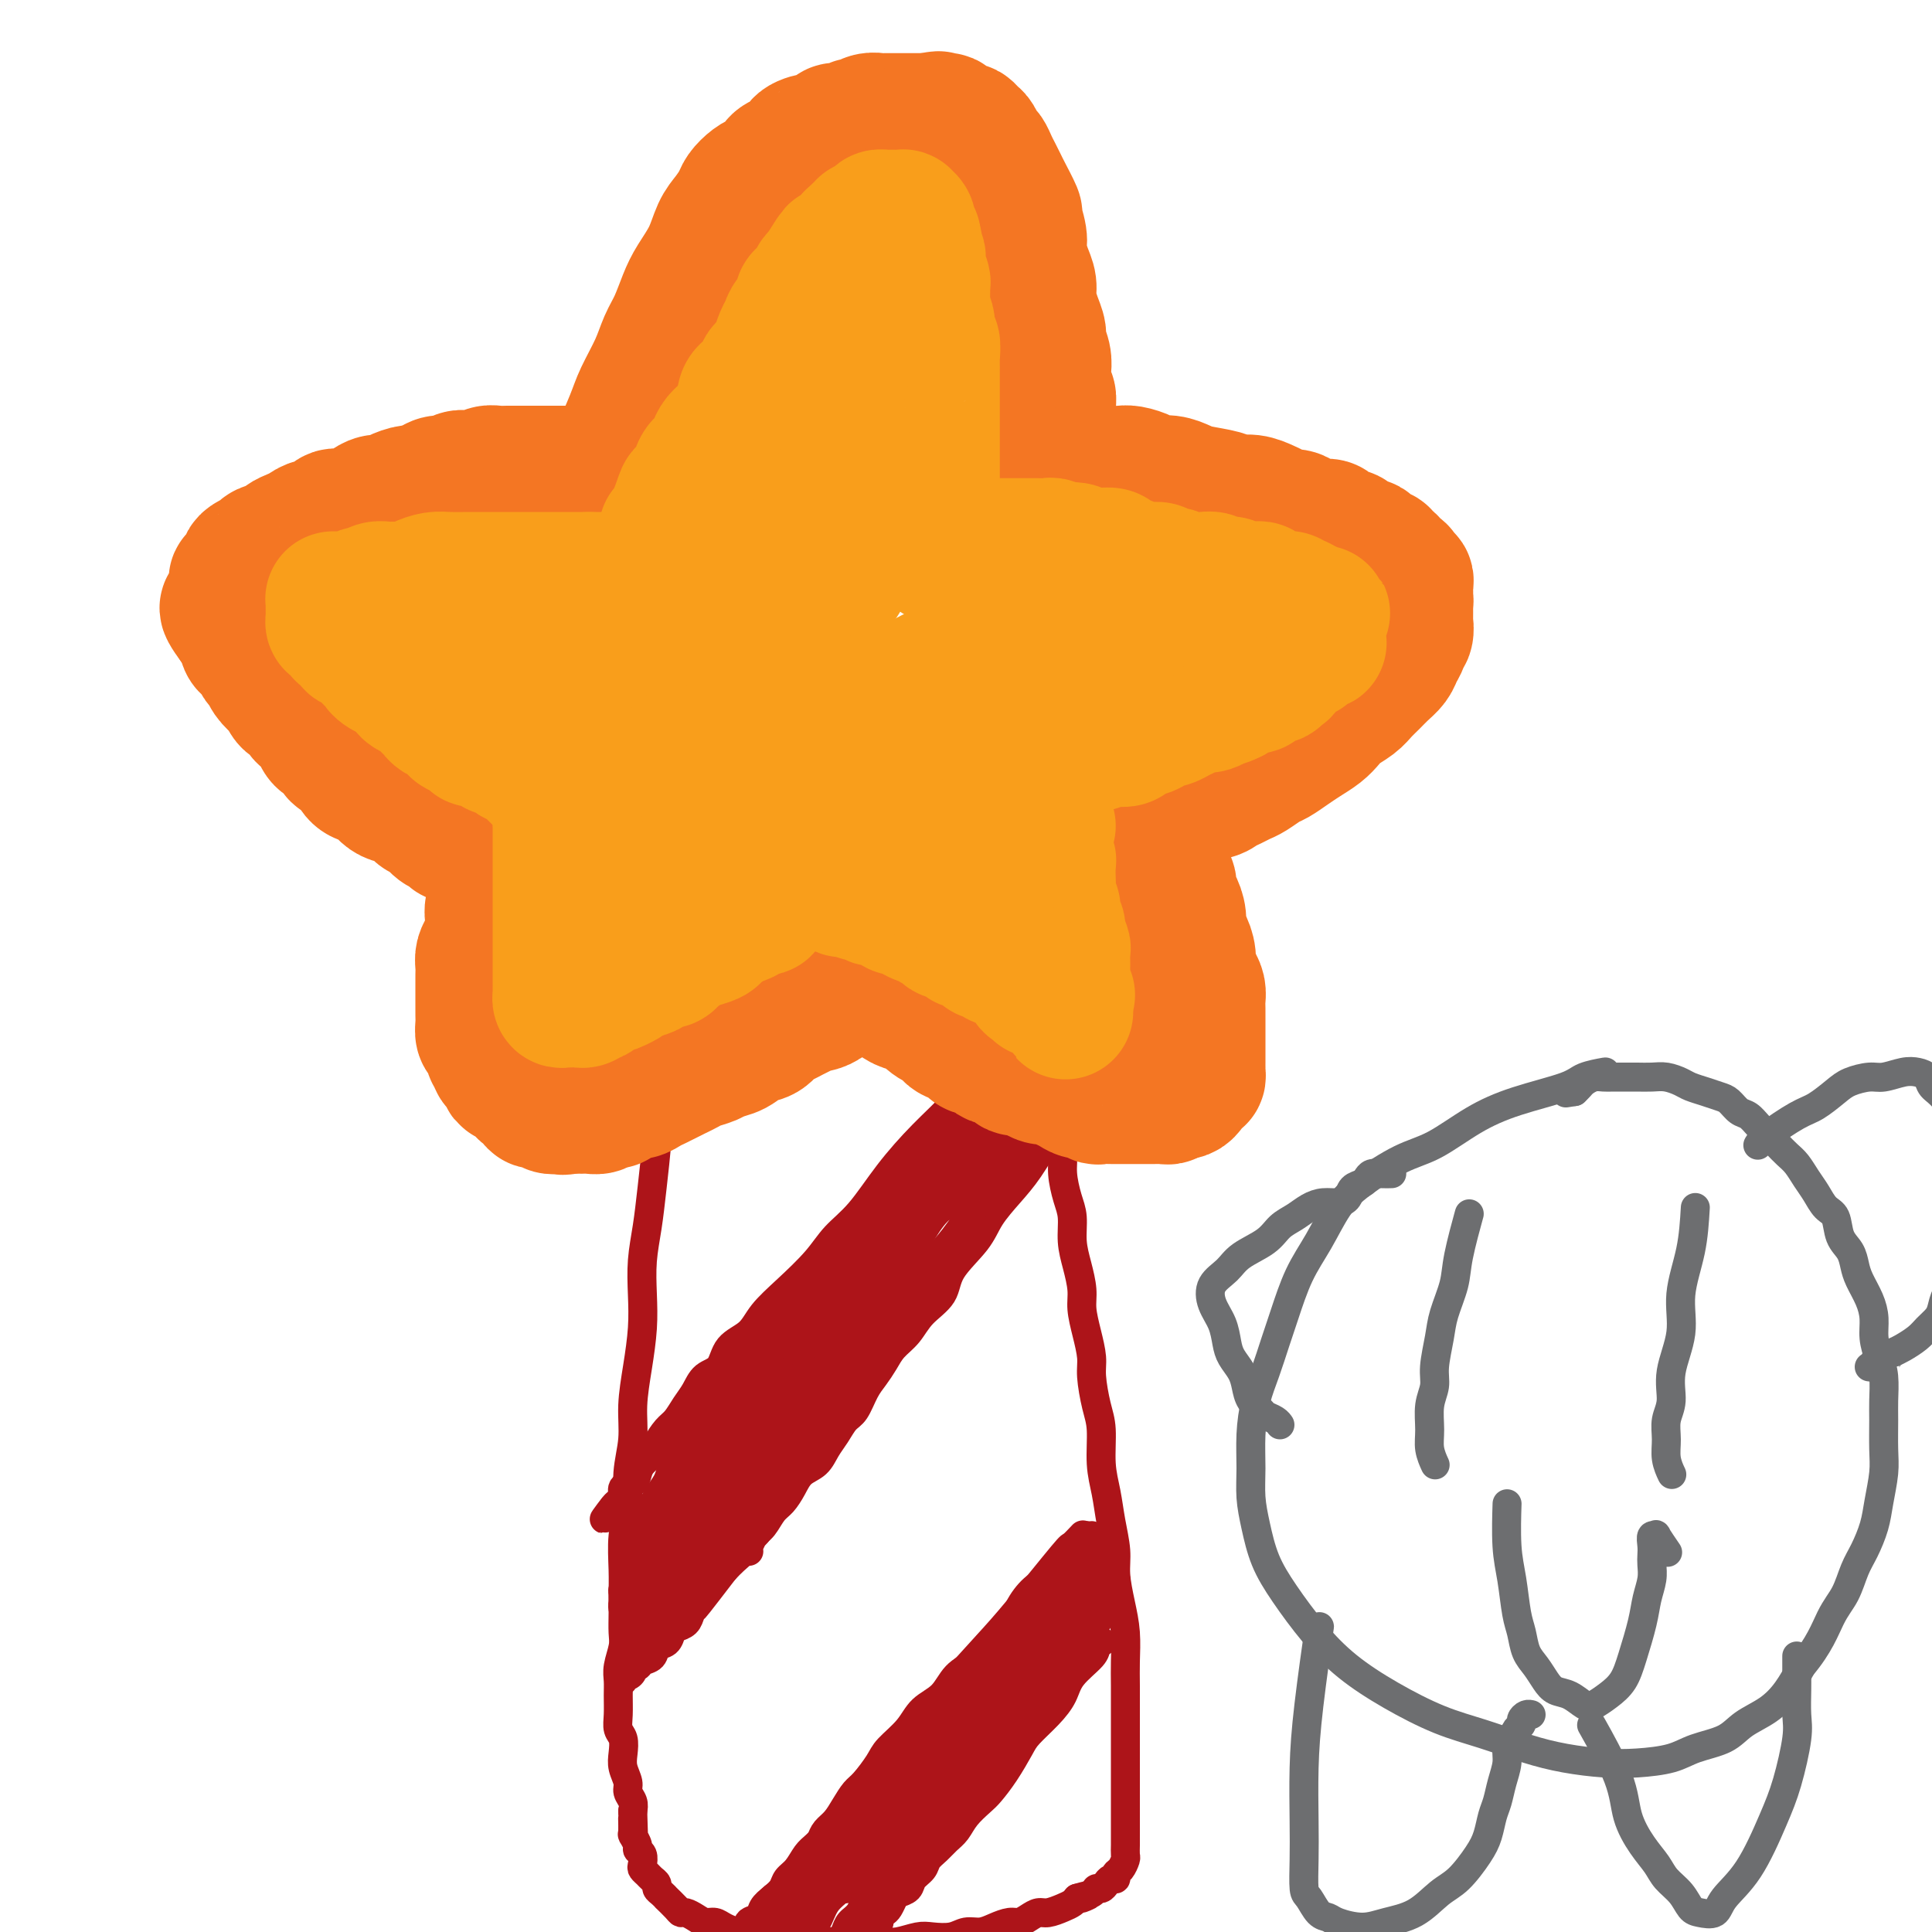 <svg viewBox='0 0 400 400' version='1.1' xmlns='http://www.w3.org/2000/svg' xmlns:xlink='http://www.w3.org/1999/xlink'><g fill='none' stroke='#AD1419' stroke-width='6' stroke-linecap='round' stroke-linejoin='round'><path d='M138,197c0.001,-0.004 0.001,-0.008 0,0c-0.001,0.008 -0.004,0.030 0,0c0.004,-0.030 0.016,-0.110 0,0c-0.016,0.110 -0.061,0.409 0,0c0.061,-0.409 0.226,-1.528 0,0c-0.226,1.528 -0.844,5.702 -1,9c-0.156,3.298 0.151,5.720 0,8c-0.151,2.280 -0.761,4.418 -1,7c-0.239,2.582 -0.106,5.609 0,8c0.106,2.391 0.186,4.146 0,7c-0.186,2.854 -0.638,6.805 -1,10c-0.362,3.195 -0.636,5.632 -1,8c-0.364,2.368 -0.820,4.666 -1,7c-0.180,2.334 -0.086,4.706 0,7c0.086,2.294 0.163,4.512 0,7c-0.163,2.488 -0.564,5.245 -1,8c-0.436,2.755 -0.905,5.508 -1,8c-0.095,2.492 0.185,4.725 0,7c-0.185,2.275 -0.834,4.593 -1,7c-0.166,2.407 0.152,4.901 0,7c-0.152,2.099 -0.773,3.801 -1,6c-0.227,2.199 -0.060,4.895 0,7c0.060,2.105 0.012,3.620 0,5c-0.012,1.380 0.011,2.624 0,4c-0.011,1.376 -0.056,2.884 0,4c0.056,1.116 0.211,1.838 0,3c-0.211,1.162 -0.790,2.762 -1,4c-0.210,1.238 -0.053,2.112 0,3c0.053,0.888 0.000,1.788 0,3c-0.000,1.212 0.051,2.736 0,4c-0.051,1.264 -0.206,2.268 0,3c0.206,0.732 0.772,1.193 1,2c0.228,0.807 0.117,1.959 0,3c-0.117,1.041 -0.241,1.969 0,3c0.241,1.031 0.848,2.163 1,3c0.152,0.837 -0.151,1.379 0,2c0.151,0.621 0.758,1.320 1,2c0.242,0.680 0.121,1.340 0,2'/><path d='M131,375c0.305,9.158 0.067,3.553 0,2c-0.067,-1.553 0.038,0.945 0,2c-0.038,1.055 -0.220,0.668 0,1c0.220,0.332 0.843,1.384 1,2c0.157,0.616 -0.151,0.795 0,1c0.151,0.205 0.761,0.436 1,1c0.239,0.564 0.106,1.460 0,2c-0.106,0.540 -0.187,0.722 0,1c0.187,0.278 0.641,0.651 1,1c0.359,0.349 0.622,0.672 1,1c0.378,0.328 0.870,0.661 1,1c0.130,0.339 -0.102,0.686 0,1c0.102,0.314 0.538,0.596 1,1c0.462,0.404 0.949,0.931 1,1c0.051,0.069 -0.334,-0.318 0,0c0.334,0.318 1.388,1.343 2,2c0.612,0.657 0.783,0.946 1,1c0.217,0.054 0.480,-0.126 1,0c0.520,0.126 1.297,0.560 2,1c0.703,0.440 1.331,0.888 2,1c0.669,0.112 1.379,-0.111 2,0c0.621,0.111 1.151,0.555 2,1c0.849,0.445 2.015,0.890 3,1c0.985,0.110 1.789,-0.114 3,0c1.211,0.114 2.830,0.566 4,1c1.170,0.434 1.891,0.848 3,1c1.109,0.152 2.608,0.040 4,0c1.392,-0.040 2.678,-0.010 4,0c1.322,0.010 2.679,-0.001 4,0c1.321,0.001 2.607,0.014 4,0c1.393,-0.014 2.894,-0.055 4,0c1.106,0.055 1.818,0.207 3,0c1.182,-0.207 2.833,-0.773 4,-1c1.167,-0.227 1.848,-0.116 3,0c1.152,0.116 2.773,0.237 4,0c1.227,-0.237 2.058,-0.833 3,-1c0.942,-0.167 1.996,0.096 3,0c1.004,-0.096 1.960,-0.552 3,-1c1.040,-0.448 2.164,-0.890 3,-1c0.836,-0.110 1.382,0.111 2,0c0.618,-0.111 1.307,-0.555 2,-1c0.693,-0.445 1.390,-0.893 2,-1c0.610,-0.107 1.133,0.126 2,0c0.867,-0.126 2.080,-0.611 3,-1c0.920,-0.389 1.549,-0.683 2,-1c0.451,-0.317 0.726,-0.659 1,-1'/><path d='M223,393c4.140,-1.194 1.491,-0.179 1,0c-0.491,0.179 1.178,-0.478 2,-1c0.822,-0.522 0.799,-0.910 1,-1c0.201,-0.090 0.628,0.116 1,0c0.372,-0.116 0.691,-0.555 1,-1c0.309,-0.445 0.608,-0.897 1,-1c0.392,-0.103 0.875,0.142 1,0c0.125,-0.142 -0.110,-0.671 0,-1c0.110,-0.329 0.565,-0.457 1,-1c0.435,-0.543 0.848,-1.502 1,-2c0.152,-0.498 0.041,-0.536 0,-1c-0.041,-0.464 -0.011,-1.354 0,-2c0.011,-0.646 0.003,-1.048 0,-2c-0.003,-0.952 -0.001,-2.453 0,-3c0.001,-0.547 0.000,-0.139 0,-1c-0.000,-0.861 -0.000,-2.992 0,-4c0.000,-1.008 -0.000,-0.893 0,-3c0.000,-2.107 0.001,-6.435 0,-9c-0.001,-2.565 -0.003,-3.366 0,-5c0.003,-1.634 0.011,-4.099 0,-6c-0.011,-1.901 -0.041,-3.238 0,-5c0.041,-1.762 0.151,-3.950 0,-6c-0.151,-2.050 -0.565,-3.961 -1,-6c-0.435,-2.039 -0.891,-4.205 -1,-6c-0.109,-1.795 0.129,-3.218 0,-5c-0.129,-1.782 -0.626,-3.923 -1,-6c-0.374,-2.077 -0.626,-4.089 -1,-6c-0.374,-1.911 -0.870,-3.721 -1,-6c-0.130,-2.279 0.106,-5.028 0,-7c-0.106,-1.972 -0.554,-3.167 -1,-5c-0.446,-1.833 -0.889,-4.302 -1,-6c-0.111,-1.698 0.111,-2.624 0,-4c-0.111,-1.376 -0.556,-3.203 -1,-5c-0.444,-1.797 -0.889,-3.566 -1,-5c-0.111,-1.434 0.111,-2.535 0,-4c-0.111,-1.465 -0.556,-3.294 -1,-5c-0.444,-1.706 -0.889,-3.289 -1,-5c-0.111,-1.711 0.111,-3.551 0,-5c-0.111,-1.449 -0.555,-2.506 -1,-4c-0.445,-1.494 -0.890,-3.424 -1,-5c-0.110,-1.576 0.114,-2.798 0,-4c-0.114,-1.202 -0.567,-2.384 -1,-4c-0.433,-1.616 -0.847,-3.666 -1,-5c-0.153,-1.334 -0.044,-1.953 0,-3c0.044,-1.047 0.022,-2.524 0,-4'/><path d='M218,223c-2.316,-18.326 -0.607,-6.643 0,-3c0.607,3.643 0.110,-0.756 0,-3c-0.110,-2.244 0.167,-2.333 0,-3c-0.167,-0.667 -0.777,-1.912 -1,-3c-0.223,-1.088 -0.059,-2.020 0,-3c0.059,-0.980 0.012,-2.008 0,-3c-0.012,-0.992 0.011,-1.946 0,-3c-0.011,-1.054 -0.056,-2.206 0,-3c0.056,-0.794 0.212,-1.228 0,-2c-0.212,-0.772 -0.793,-1.881 -1,-3c-0.207,-1.119 -0.041,-2.249 0,-3c0.041,-0.751 -0.041,-1.123 0,-2c0.041,-0.877 0.207,-2.258 0,-3c-0.207,-0.742 -0.788,-0.844 -1,-1c-0.212,-0.156 -0.057,-0.368 0,-1c0.057,-0.632 0.015,-1.686 0,-2c-0.015,-0.314 -0.004,0.112 0,0c0.004,-0.112 0.001,-0.761 0,-1c-0.001,-0.239 -0.000,-0.068 0,0c0.000,0.068 0.000,0.034 0,0'/><path d='M219,204c-0.003,-0.000 -0.006,-0.000 0,0c0.006,0.000 0.021,0.001 0,0c-0.021,-0.001 -0.079,-0.005 0,0c0.079,0.005 0.295,0.019 0,0c-0.295,-0.019 -1.101,-0.069 -3,2c-1.899,2.069 -4.891,6.259 -7,9c-2.109,2.741 -3.336,4.035 -5,6c-1.664,1.965 -3.765,4.601 -6,7c-2.235,2.399 -4.605,4.562 -7,7c-2.395,2.438 -4.814,5.151 -7,8c-2.186,2.849 -4.140,5.833 -6,8c-1.860,2.167 -3.627,3.518 -5,5c-1.373,1.482 -2.354,3.094 -4,5c-1.646,1.906 -3.959,4.104 -6,6c-2.041,1.896 -3.810,3.490 -5,5c-1.190,1.510 -1.799,2.935 -3,4c-1.201,1.065 -2.993,1.768 -4,3c-1.007,1.232 -1.228,2.991 -2,4c-0.772,1.009 -2.093,1.266 -3,2c-0.907,0.734 -1.399,1.944 -2,3c-0.601,1.056 -1.312,1.960 -2,3c-0.688,1.040 -1.354,2.218 -2,3c-0.646,0.782 -1.273,1.168 -2,2c-0.727,0.832 -1.556,2.111 -2,3c-0.444,0.889 -0.505,1.389 -1,2c-0.495,0.611 -1.424,1.333 -2,2c-0.576,0.667 -0.798,1.278 -1,2c-0.202,0.722 -0.383,1.555 -1,2c-0.617,0.445 -1.671,0.501 -2,1c-0.329,0.499 0.065,1.442 0,2c-0.065,0.558 -0.590,0.731 -1,1c-0.410,0.269 -0.705,0.635 -1,1'/><path d='M127,312c-3.714,5.048 -1.000,1.167 0,0c1.000,-1.167 0.286,0.381 0,1c-0.286,0.619 -0.143,0.310 0,0'/><path d='M220,233c-0.005,0.004 -0.009,0.007 0,0c0.009,-0.007 0.033,-0.026 0,0c-0.033,0.026 -0.122,0.095 0,0c0.122,-0.095 0.454,-0.354 0,0c-0.454,0.354 -1.694,1.320 -3,3c-1.306,1.680 -2.679,4.072 -4,6c-1.321,1.928 -2.589,3.390 -4,5c-1.411,1.610 -2.965,3.368 -4,5c-1.035,1.632 -1.550,3.140 -3,5c-1.450,1.860 -3.834,4.073 -5,6c-1.166,1.927 -1.113,3.569 -2,5c-0.887,1.431 -2.713,2.652 -4,4c-1.287,1.348 -2.036,2.824 -3,4c-0.964,1.176 -2.145,2.052 -3,3c-0.855,0.948 -1.384,1.968 -2,3c-0.616,1.032 -1.320,2.075 -2,3c-0.680,0.925 -1.337,1.731 -2,3c-0.663,1.269 -1.331,3.001 -2,4c-0.669,0.999 -1.338,1.264 -2,2c-0.662,0.736 -1.318,1.943 -2,3c-0.682,1.057 -1.390,1.964 -2,3c-0.610,1.036 -1.122,2.202 -2,3c-0.878,0.798 -2.122,1.229 -3,2c-0.878,0.771 -1.390,1.882 -2,3c-0.610,1.118 -1.318,2.243 -2,3c-0.682,0.757 -1.337,1.147 -2,2c-0.663,0.853 -1.332,2.168 -2,3c-0.668,0.832 -1.334,1.182 -2,2c-0.666,0.818 -1.333,2.105 -2,3c-0.667,0.895 -1.333,1.399 -2,2c-0.667,0.601 -1.333,1.301 -2,2'/><path d='M150,325c-11.189,14.606 -4.163,5.122 -2,2c2.163,-3.122 -0.537,0.119 -2,2c-1.463,1.881 -1.688,2.401 -2,3c-0.312,0.599 -0.713,1.278 -1,2c-0.287,0.722 -0.462,1.488 -1,2c-0.538,0.512 -1.438,0.771 -2,1c-0.562,0.229 -0.784,0.428 -1,1c-0.216,0.572 -0.425,1.516 -1,2c-0.575,0.484 -1.517,0.507 -2,1c-0.483,0.493 -0.507,1.455 -1,2c-0.493,0.545 -1.455,0.672 -2,1c-0.545,0.328 -0.671,0.857 -1,1c-0.329,0.143 -0.859,-0.101 -1,0c-0.141,0.101 0.106,0.546 0,1c-0.106,0.454 -0.565,0.917 -1,1c-0.435,0.083 -0.846,-0.215 -1,0c-0.154,0.215 -0.051,0.944 0,1c0.051,0.056 0.051,-0.560 0,-1c-0.051,-0.440 -0.154,-0.702 0,-1c0.154,-0.298 0.565,-0.631 1,-1c0.435,-0.369 0.893,-0.774 1,-1c0.107,-0.226 -0.138,-0.274 0,-1c0.138,-0.726 0.660,-2.129 1,-3c0.340,-0.871 0.499,-1.208 1,-2c0.501,-0.792 1.345,-2.038 2,-3c0.655,-0.962 1.120,-1.639 2,-3c0.880,-1.361 2.175,-3.406 3,-5c0.825,-1.594 1.180,-2.737 2,-4c0.820,-1.263 2.107,-2.645 3,-4c0.893,-1.355 1.394,-2.683 2,-4c0.606,-1.317 1.318,-2.621 2,-4c0.682,-1.379 1.335,-2.831 2,-4c0.665,-1.169 1.343,-2.056 2,-3c0.657,-0.944 1.292,-1.947 2,-3c0.708,-1.053 1.488,-2.158 2,-3c0.512,-0.842 0.756,-1.421 1,-2'/><path d='M158,296c4.887,-8.628 2.605,-4.199 2,-3c-0.605,1.199 0.467,-0.833 1,-2c0.533,-1.167 0.528,-1.468 1,-2c0.472,-0.532 1.421,-1.296 2,-2c0.579,-0.704 0.789,-1.347 1,-2c0.211,-0.653 0.424,-1.316 1,-2c0.576,-0.684 1.515,-1.391 2,-2c0.485,-0.609 0.515,-1.122 1,-2c0.485,-0.878 1.424,-2.121 2,-3c0.576,-0.879 0.788,-1.394 1,-2c0.212,-0.606 0.424,-1.303 1,-2c0.576,-0.697 1.515,-1.394 2,-2c0.485,-0.606 0.515,-1.122 1,-2c0.485,-0.878 1.423,-2.120 2,-3c0.577,-0.880 0.791,-1.398 1,-2c0.209,-0.602 0.413,-1.288 1,-2c0.587,-0.712 1.557,-1.451 2,-2c0.443,-0.549 0.359,-0.910 1,-2c0.641,-1.090 2.007,-2.911 3,-4c0.993,-1.089 1.613,-1.446 2,-2c0.387,-0.554 0.541,-1.303 1,-2c0.459,-0.697 1.221,-1.341 2,-2c0.779,-0.659 1.573,-1.332 2,-2c0.427,-0.668 0.485,-1.333 1,-2c0.515,-0.667 1.485,-1.338 2,-2c0.515,-0.662 0.576,-1.315 1,-2c0.424,-0.685 1.213,-1.401 2,-2c0.787,-0.599 1.572,-1.081 2,-2c0.428,-0.919 0.500,-2.274 1,-3c0.500,-0.726 1.428,-0.823 2,-1c0.572,-0.177 0.788,-0.433 1,-1c0.212,-0.567 0.420,-1.446 1,-2c0.580,-0.554 1.531,-0.783 2,-1c0.469,-0.217 0.455,-0.422 1,-1c0.545,-0.578 1.649,-1.531 2,-2c0.351,-0.469 -0.049,-0.455 0,-1c0.049,-0.545 0.549,-1.649 1,-2c0.451,-0.351 0.853,0.049 1,0c0.147,-0.049 0.039,-0.549 0,-1c-0.039,-0.451 -0.011,-0.853 0,-1c0.011,-0.147 0.003,-0.039 0,0c-0.003,0.039 -0.001,0.011 0,0c0.001,-0.011 0.000,-0.003 0,0c-0.000,0.003 -0.000,0.002 0,0'/><path d='M213,219c8.551,-11.959 2.430,-3.358 0,0c-2.430,3.358 -1.168,1.472 -1,1c0.168,-0.472 -0.759,0.470 -1,1c-0.241,0.530 0.205,0.650 0,1c-0.205,0.350 -1.062,0.932 -2,2c-0.938,1.068 -1.957,2.622 -3,4c-1.043,1.378 -2.109,2.579 -3,4c-0.891,1.421 -1.607,3.061 -3,5c-1.393,1.939 -3.464,4.177 -5,6c-1.536,1.823 -2.536,3.232 -4,5c-1.464,1.768 -3.393,3.894 -5,6c-1.607,2.106 -2.892,4.190 -4,6c-1.108,1.810 -2.040,3.345 -3,5c-0.960,1.655 -1.948,3.430 -3,5c-1.052,1.570 -2.169,2.935 -3,4c-0.831,1.065 -1.378,1.831 -2,3c-0.622,1.169 -1.319,2.741 -2,4c-0.681,1.259 -1.344,2.204 -2,3c-0.656,0.796 -1.303,1.444 -2,3c-0.697,1.556 -1.445,4.020 -2,5c-0.555,0.980 -0.919,0.476 -1,1c-0.081,0.524 0.119,2.077 0,3c-0.119,0.923 -0.557,1.217 -1,2c-0.443,0.783 -0.889,2.055 -1,3c-0.111,0.945 0.114,1.563 0,2c-0.114,0.437 -0.566,0.692 -1,1c-0.434,0.308 -0.849,0.668 -1,1c-0.151,0.332 -0.038,0.637 0,1c0.038,0.363 -0.000,0.785 0,1c0.000,0.215 0.040,0.224 0,0c-0.040,-0.224 -0.158,-0.682 0,-1c0.158,-0.318 0.592,-0.496 1,-1c0.408,-0.504 0.791,-1.333 1,-2c0.209,-0.667 0.245,-1.171 1,-2c0.755,-0.829 2.229,-1.983 3,-3c0.771,-1.017 0.841,-1.898 2,-3c1.159,-1.102 3.408,-2.425 5,-4c1.592,-1.575 2.526,-3.404 4,-5c1.474,-1.596 3.489,-2.961 5,-5c1.511,-2.039 2.518,-4.753 4,-7c1.482,-2.247 3.437,-4.028 5,-6c1.563,-1.972 2.732,-4.135 4,-6c1.268,-1.865 2.634,-3.433 4,-5'/><path d='M197,257c6.557,-8.679 3.448,-5.375 3,-5c-0.448,0.375 1.764,-2.179 3,-4c1.236,-1.821 1.497,-2.910 2,-4c0.503,-1.090 1.248,-2.182 2,-3c0.752,-0.818 1.512,-1.360 2,-2c0.488,-0.640 0.704,-1.376 1,-2c0.296,-0.624 0.671,-1.137 1,-2c0.329,-0.863 0.610,-2.076 1,-3c0.390,-0.924 0.889,-1.558 1,-2c0.111,-0.442 -0.165,-0.693 0,-1c0.165,-0.307 0.772,-0.670 1,-1c0.228,-0.330 0.076,-0.625 0,-1c-0.076,-0.375 -0.075,-0.829 0,-1c0.075,-0.171 0.226,-0.058 0,0c-0.226,0.058 -0.829,0.061 -1,0c-0.171,-0.061 0.091,-0.186 0,0c-0.091,0.186 -0.534,0.682 -1,1c-0.466,0.318 -0.954,0.458 -1,1c-0.046,0.542 0.350,1.484 0,2c-0.350,0.516 -1.447,0.604 -2,1c-0.553,0.396 -0.563,1.099 -1,2c-0.437,0.901 -1.302,1.999 -2,3c-0.698,1.001 -1.228,1.905 -2,3c-0.772,1.095 -1.785,2.381 -3,4c-1.215,1.619 -2.632,3.570 -4,5c-1.368,1.430 -2.687,2.339 -4,4c-1.313,1.661 -2.620,4.075 -4,6c-1.380,1.925 -2.835,3.361 -4,5c-1.165,1.639 -2.041,3.481 -3,5c-0.959,1.519 -2.000,2.716 -3,4c-1.000,1.284 -1.960,2.654 -3,4c-1.040,1.346 -2.162,2.667 -3,4c-0.838,1.333 -1.394,2.678 -2,4c-0.606,1.322 -1.262,2.622 -2,4c-0.738,1.378 -1.559,2.833 -2,4c-0.441,1.167 -0.503,2.044 -1,3c-0.497,0.956 -1.428,1.989 -2,3c-0.572,1.011 -0.784,2.000 -1,3c-0.216,1.000 -0.435,2.011 -1,3c-0.565,0.989 -1.475,1.956 -2,3c-0.525,1.044 -0.666,2.167 -1,3c-0.334,0.833 -0.863,1.378 -1,2c-0.137,0.622 0.117,1.321 0,2c-0.117,0.679 -0.605,1.337 -1,2c-0.395,0.663 -0.698,1.332 -1,2'/><path d='M156,318c-2.856,6.061 -1.497,2.214 -1,1c0.497,-1.214 0.132,0.204 0,1c-0.132,0.796 -0.030,0.970 0,1c0.030,0.030 -0.013,-0.085 0,0c0.013,0.085 0.080,0.372 0,0c-0.080,-0.372 -0.307,-1.401 0,-2c0.307,-0.599 1.148,-0.769 2,-2c0.852,-1.231 1.715,-3.524 3,-6c1.285,-2.476 2.993,-5.136 5,-8c2.007,-2.864 4.312,-5.934 6,-9c1.688,-3.066 2.760,-6.128 4,-9c1.240,-2.872 2.650,-5.553 4,-8c1.350,-2.447 2.642,-4.661 4,-7c1.358,-2.339 2.784,-4.804 4,-7c1.216,-2.196 2.224,-4.125 3,-6c0.776,-1.875 1.322,-3.696 2,-5c0.678,-1.304 1.488,-2.089 2,-3c0.512,-0.911 0.726,-1.946 1,-3c0.274,-1.054 0.609,-2.128 1,-3c0.391,-0.872 0.837,-1.544 1,-2c0.163,-0.456 0.045,-0.696 0,-1c-0.045,-0.304 -0.015,-0.671 0,-1c0.015,-0.329 0.014,-0.621 0,-1c-0.014,-0.379 -0.040,-0.845 0,-1c0.040,-0.155 0.148,0.000 0,0c-0.148,-0.000 -0.550,-0.156 -1,0c-0.450,0.156 -0.946,0.622 -1,1c-0.054,0.378 0.334,0.668 0,1c-0.334,0.332 -1.391,0.708 -2,1c-0.609,0.292 -0.770,0.502 -1,1c-0.230,0.498 -0.528,1.285 -1,2c-0.472,0.715 -1.120,1.358 -2,2c-0.880,0.642 -1.994,1.281 -3,2c-1.006,0.719 -1.903,1.517 -3,3c-1.097,1.483 -2.395,3.651 -4,6c-1.605,2.349 -3.519,4.878 -5,7c-1.481,2.122 -2.529,3.837 -4,6c-1.471,2.163 -3.366,4.772 -5,7c-1.634,2.228 -3.008,4.073 -4,6c-0.992,1.927 -1.603,3.936 -3,6c-1.397,2.064 -3.581,4.182 -5,6c-1.419,1.818 -2.074,3.336 -3,5c-0.926,1.664 -2.122,3.476 -3,5c-0.878,1.524 -1.439,2.762 -2,4'/><path d='M145,308c-6.300,9.734 -3.051,5.068 -2,4c1.051,-1.068 -0.096,1.461 -1,3c-0.904,1.539 -1.566,2.089 -2,3c-0.434,0.911 -0.642,2.183 -1,3c-0.358,0.817 -0.866,1.178 -1,2c-0.134,0.822 0.108,2.104 0,3c-0.108,0.896 -0.565,1.407 -1,2c-0.435,0.593 -0.849,1.269 -1,2c-0.151,0.731 -0.038,1.516 0,2c0.038,0.484 0.000,0.665 0,1c-0.000,0.335 0.037,0.823 0,1c-0.037,0.177 -0.147,0.041 0,0c0.147,-0.041 0.550,0.012 1,0c0.450,-0.012 0.948,-0.088 1,0c0.052,0.088 -0.340,0.342 0,0c0.340,-0.342 1.414,-1.279 2,-2c0.586,-0.721 0.684,-1.226 1,-2c0.316,-0.774 0.850,-1.817 2,-3c1.150,-1.183 2.916,-2.507 4,-4c1.084,-1.493 1.487,-3.154 4,-7c2.513,-3.846 7.135,-9.878 9,-13c1.865,-3.122 0.971,-3.334 2,-5c1.029,-1.666 3.981,-4.787 6,-8c2.019,-3.213 3.105,-6.517 4,-9c0.895,-2.483 1.599,-4.145 2,-6c0.401,-1.855 0.500,-3.902 1,-5c0.500,-1.098 1.402,-1.246 2,-2c0.598,-0.754 0.892,-2.115 1,-3c0.108,-0.885 0.030,-1.295 0,-2c-0.030,-0.705 -0.011,-1.706 0,-2c0.011,-0.294 0.014,0.120 0,0c-0.014,-0.120 -0.045,-0.775 0,-1c0.045,-0.225 0.167,-0.020 0,0c-0.167,0.020 -0.621,-0.147 -1,0c-0.379,0.147 -0.682,0.606 -1,1c-0.318,0.394 -0.650,0.724 -1,1c-0.350,0.276 -0.717,0.500 -1,1c-0.283,0.500 -0.483,1.277 -1,2c-0.517,0.723 -1.353,1.393 -2,2c-0.647,0.607 -1.107,1.152 -2,2c-0.893,0.848 -2.220,2.000 -3,3c-0.780,1.000 -1.013,1.848 -2,3c-0.987,1.152 -2.729,2.608 -4,4c-1.271,1.392 -2.073,2.721 -3,4c-0.927,1.279 -1.979,2.508 -3,4c-1.021,1.492 -2.010,3.246 -3,5'/><path d='M151,292c-4.554,5.497 -2.437,3.741 -2,4c0.437,0.259 -0.804,2.535 -2,4c-1.196,1.465 -2.348,2.121 -3,3c-0.652,0.879 -0.805,1.981 -1,3c-0.195,1.019 -0.433,1.953 -1,3c-0.567,1.047 -1.462,2.206 -2,3c-0.538,0.794 -0.718,1.224 -1,2c-0.282,0.776 -0.667,1.900 -1,3c-0.333,1.100 -0.615,2.178 -1,3c-0.385,0.822 -0.874,1.390 -1,2c-0.126,0.610 0.110,1.263 0,2c-0.110,0.737 -0.565,1.559 -1,2c-0.435,0.441 -0.849,0.501 -1,1c-0.151,0.499 -0.038,1.437 0,2c0.038,0.563 0.000,0.750 0,1c-0.000,0.250 0.038,0.562 0,1c-0.038,0.438 -0.150,1.002 0,1c0.150,-0.002 0.564,-0.570 1,-1c0.436,-0.430 0.893,-0.723 1,-1c0.107,-0.277 -0.138,-0.537 0,-1c0.138,-0.463 0.657,-1.128 1,-2c0.343,-0.872 0.511,-1.952 1,-3c0.489,-1.048 1.301,-2.065 2,-3c0.699,-0.935 1.287,-1.787 2,-3c0.713,-1.213 1.553,-2.785 2,-4c0.447,-1.215 0.501,-2.071 1,-3c0.499,-0.929 1.444,-1.929 2,-3c0.556,-1.071 0.722,-2.212 1,-3c0.278,-0.788 0.667,-1.223 1,-2c0.333,-0.777 0.611,-1.894 1,-3c0.389,-1.106 0.888,-2.199 1,-3c0.112,-0.801 -0.165,-1.310 0,-2c0.165,-0.690 0.772,-1.562 1,-2c0.228,-0.438 0.076,-0.443 0,-1c-0.076,-0.557 -0.076,-1.666 0,-2c0.076,-0.334 0.227,0.105 0,0c-0.227,-0.105 -0.830,-0.756 -1,-1c-0.170,-0.244 0.095,-0.081 0,0c-0.095,0.081 -0.550,0.080 -1,0c-0.450,-0.080 -0.894,-0.238 -1,0c-0.106,0.238 0.125,0.872 0,1c-0.125,0.128 -0.607,-0.249 -1,0c-0.393,0.249 -0.696,1.125 -1,2'/><path d='M147,292c-0.893,0.440 -0.624,0.540 -1,1c-0.376,0.460 -1.396,1.281 -2,2c-0.604,0.719 -0.791,1.336 -1,2c-0.209,0.664 -0.441,1.375 -1,2c-0.559,0.625 -1.444,1.164 -2,2c-0.556,0.836 -0.784,1.970 -1,3c-0.216,1.030 -0.421,1.955 -1,3c-0.579,1.045 -1.531,2.209 -2,3c-0.469,0.791 -0.455,1.209 -1,2c-0.545,0.791 -1.648,1.955 -2,3c-0.352,1.045 0.046,1.970 0,3c-0.046,1.030 -0.538,2.164 -1,3c-0.462,0.836 -0.894,1.374 -1,2c-0.106,0.626 0.115,1.338 0,2c-0.115,0.662 -0.567,1.272 -1,2c-0.433,0.728 -0.848,1.573 -1,2c-0.152,0.427 -0.042,0.436 0,1c0.042,0.564 0.014,1.684 0,2c-0.014,0.316 -0.015,-0.170 0,0c0.015,0.170 0.046,0.997 0,1c-0.046,0.003 -0.168,-0.817 0,-1c0.168,-0.183 0.625,0.271 1,0c0.375,-0.271 0.668,-1.269 1,-2c0.332,-0.731 0.704,-1.197 1,-2c0.296,-0.803 0.517,-1.943 1,-3c0.483,-1.057 1.229,-2.029 2,-3c0.771,-0.971 1.567,-1.939 2,-3c0.433,-1.061 0.501,-2.213 1,-3c0.499,-0.787 1.428,-1.207 2,-2c0.572,-0.793 0.787,-1.958 1,-3c0.213,-1.042 0.424,-1.959 1,-3c0.576,-1.041 1.515,-2.204 2,-3c0.485,-0.796 0.515,-1.224 1,-2c0.485,-0.776 1.426,-1.898 2,-3c0.574,-1.102 0.783,-2.182 1,-3c0.217,-0.818 0.444,-1.374 1,-2c0.556,-0.626 1.440,-1.323 2,-2c0.560,-0.677 0.794,-1.336 1,-2c0.206,-0.664 0.384,-1.333 1,-2c0.616,-0.667 1.671,-1.331 2,-2c0.329,-0.669 -0.066,-1.344 0,-2c0.066,-0.656 0.595,-1.292 1,-2c0.405,-0.708 0.687,-1.488 1,-2c0.313,-0.512 0.656,-0.756 1,-1'/><path d='M158,280c4.649,-8.158 1.770,-2.553 1,-1c-0.770,1.553 0.567,-0.944 1,-2c0.433,-1.056 -0.038,-0.669 0,-1c0.038,-0.331 0.584,-1.380 1,-2c0.416,-0.620 0.703,-0.810 1,-1c0.297,-0.190 0.605,-0.380 1,-1c0.395,-0.620 0.876,-1.669 1,-2c0.124,-0.331 -0.110,0.055 0,0c0.110,-0.055 0.566,-0.551 1,-1c0.434,-0.449 0.848,-0.849 1,-1c0.152,-0.151 0.041,-0.051 0,0c-0.041,0.051 -0.014,0.055 0,0c0.014,-0.055 0.015,-0.167 0,0c-0.015,0.167 -0.047,0.614 0,1c0.047,0.386 0.174,0.712 0,1c-0.174,0.288 -0.650,0.538 -1,1c-0.350,0.462 -0.573,1.138 -1,2c-0.427,0.862 -1.059,1.911 -2,3c-0.941,1.089 -2.191,2.217 -3,3c-0.809,0.783 -1.175,1.221 -2,2c-0.825,0.779 -2.108,1.901 -3,3c-0.892,1.099 -1.395,2.177 -2,3c-0.605,0.823 -1.314,1.391 -2,2c-0.686,0.609 -1.351,1.258 -2,2c-0.649,0.742 -1.283,1.576 -2,2c-0.717,0.424 -1.516,0.439 -2,1c-0.484,0.561 -0.652,1.668 -1,2c-0.348,0.332 -0.875,-0.110 -1,0c-0.125,0.110 0.151,0.773 0,1c-0.151,0.227 -0.729,0.017 -1,0c-0.271,-0.017 -0.235,0.158 0,0c0.235,-0.158 0.670,-0.649 1,-1c0.330,-0.351 0.557,-0.562 1,-1c0.443,-0.438 1.104,-1.102 2,-2c0.896,-0.898 2.029,-2.029 3,-3c0.971,-0.971 1.781,-1.782 3,-3c1.219,-1.218 2.847,-2.842 4,-4c1.153,-1.158 1.831,-1.850 3,-3c1.169,-1.150 2.830,-2.758 4,-4c1.170,-1.242 1.849,-2.117 3,-3c1.151,-0.883 2.772,-1.773 4,-3c1.228,-1.227 2.061,-2.792 3,-4c0.939,-1.208 1.982,-2.059 3,-3c1.018,-0.941 2.009,-1.970 3,-3'/><path d='M178,260c5.773,-6.169 2.705,-3.593 2,-3c-0.705,0.593 0.952,-0.799 2,-2c1.048,-1.201 1.485,-2.212 2,-3c0.515,-0.788 1.107,-1.352 2,-2c0.893,-0.648 2.088,-1.381 3,-2c0.912,-0.619 1.540,-1.124 2,-2c0.460,-0.876 0.752,-2.121 1,-3c0.248,-0.879 0.451,-1.391 1,-2c0.549,-0.609 1.444,-1.314 2,-2c0.556,-0.686 0.774,-1.352 1,-2c0.226,-0.648 0.461,-1.277 1,-2c0.539,-0.723 1.383,-1.542 2,-2c0.617,-0.458 1.006,-0.557 1,-1c-0.006,-0.443 -0.408,-1.229 0,-2c0.408,-0.771 1.626,-1.527 2,-2c0.374,-0.473 -0.095,-0.664 0,-1c0.095,-0.336 0.753,-0.819 1,-1c0.247,-0.181 0.081,-0.060 0,0c-0.081,0.060 -0.078,0.060 0,0c0.078,-0.060 0.230,-0.179 0,0c-0.230,0.179 -0.842,0.655 -1,1c-0.158,0.345 0.138,0.557 0,1c-0.138,0.443 -0.709,1.115 -1,2c-0.291,0.885 -0.302,1.983 -1,3c-0.698,1.017 -2.084,1.952 -3,3c-0.916,1.048 -1.362,2.209 -2,3c-0.638,0.791 -1.467,1.210 -2,2c-0.533,0.790 -0.770,1.949 -1,3c-0.230,1.051 -0.453,1.993 -1,3c-0.547,1.007 -1.416,2.079 -2,3c-0.584,0.921 -0.881,1.692 -1,2c-0.119,0.308 -0.059,0.154 0,0'/><path d='M224,318c-0.004,0.005 -0.009,0.009 0,0c0.009,-0.009 0.031,-0.033 0,0c-0.031,0.033 -0.114,0.121 0,0c0.114,-0.121 0.425,-0.452 0,0c-0.425,0.452 -1.586,1.686 -2,2c-0.414,0.314 -0.083,-0.293 -2,2c-1.917,2.293 -6.084,7.485 -9,11c-2.916,3.515 -4.581,5.353 -7,8c-2.419,2.647 -5.592,6.101 -8,9c-2.408,2.899 -4.052,5.241 -6,8c-1.948,2.759 -4.201,5.935 -6,8c-1.799,2.065 -3.143,3.018 -4,4c-0.857,0.982 -1.227,1.991 -2,3c-0.773,1.009 -1.950,2.017 -3,3c-1.050,0.983 -1.973,1.940 -3,3c-1.027,1.060 -2.158,2.223 -3,3c-0.842,0.777 -1.394,1.167 -2,2c-0.606,0.833 -1.266,2.110 -2,3c-0.734,0.890 -1.543,1.394 -2,2c-0.457,0.606 -0.561,1.313 -1,2c-0.439,0.687 -1.213,1.354 -2,2c-0.787,0.646 -1.587,1.272 -2,2c-0.413,0.728 -0.440,1.557 -1,2c-0.560,0.443 -1.652,0.500 -2,1c-0.348,0.500 0.048,1.444 0,2c-0.048,0.556 -0.538,0.722 -1,1c-0.462,0.278 -0.894,0.666 -1,1c-0.106,0.334 0.115,0.615 0,1c-0.115,0.385 -0.567,0.874 -1,1c-0.433,0.126 -0.848,-0.111 -1,0c-0.152,0.111 -0.041,0.568 0,1c0.041,0.432 0.012,0.838 0,1c-0.012,0.162 -0.006,0.081 0,0'/><path d='M228,340c0.001,-0.000 0.001,-0.001 0,0c-0.001,0.001 -0.004,0.003 0,0c0.004,-0.003 0.015,-0.010 0,0c-0.015,0.010 -0.056,0.039 0,0c0.056,-0.039 0.209,-0.146 0,0c-0.209,0.146 -0.782,0.544 -1,1c-0.218,0.456 -0.082,0.969 -1,2c-0.918,1.031 -2.888,2.581 -4,4c-1.112,1.419 -1.364,2.707 -2,4c-0.636,1.293 -1.655,2.591 -3,4c-1.345,1.409 -3.017,2.929 -4,4c-0.983,1.071 -1.278,1.693 -2,3c-0.722,1.307 -1.870,3.298 -3,5c-1.130,1.702 -2.242,3.113 -3,4c-0.758,0.887 -1.161,1.249 -2,2c-0.839,0.751 -2.113,1.892 -3,3c-0.887,1.108 -1.388,2.184 -2,3c-0.612,0.816 -1.334,1.373 -2,2c-0.666,0.627 -1.277,1.323 -2,2c-0.723,0.677 -1.560,1.333 -2,2c-0.440,0.667 -0.485,1.343 -1,2c-0.515,0.657 -1.500,1.293 -2,2c-0.500,0.707 -0.515,1.485 -1,2c-0.485,0.515 -1.440,0.768 -2,1c-0.560,0.232 -0.724,0.444 -1,1c-0.276,0.556 -0.665,1.454 -1,2c-0.335,0.546 -0.615,0.738 -1,1c-0.385,0.262 -0.874,0.595 -1,1c-0.126,0.405 0.111,0.882 0,1c-0.111,0.118 -0.568,-0.122 -1,0c-0.432,0.122 -0.838,0.606 -1,1c-0.162,0.394 -0.081,0.697 0,1'/><path d='M180,400c-7.588,9.238 -2.558,2.335 -1,0c1.558,-2.335 -0.357,-0.100 -1,1c-0.643,1.100 -0.015,1.064 0,1c0.015,-0.064 -0.583,-0.157 -1,0c-0.417,0.157 -0.651,0.564 -1,1c-0.349,0.436 -0.812,0.900 -1,1c-0.188,0.100 -0.102,-0.166 0,0c0.102,0.166 0.220,0.762 0,1c-0.220,0.238 -0.777,0.116 -1,0c-0.223,-0.116 -0.112,-0.227 0,0c0.112,0.227 0.226,0.793 0,1c-0.226,0.207 -0.793,0.056 -1,0c-0.207,-0.056 -0.056,-0.018 0,0c0.056,0.018 0.015,0.015 0,0c-0.015,-0.015 -0.005,-0.041 0,0c0.005,0.041 0.004,0.149 0,0c-0.004,-0.149 -0.012,-0.553 0,-1c0.012,-0.447 0.044,-0.935 0,-1c-0.044,-0.065 -0.163,0.294 0,0c0.163,-0.294 0.609,-1.239 1,-2c0.391,-0.761 0.727,-1.337 1,-2c0.273,-0.663 0.483,-1.415 1,-2c0.517,-0.585 1.341,-1.005 2,-2c0.659,-0.995 1.154,-2.566 2,-4c0.846,-1.434 2.043,-2.730 3,-4c0.957,-1.270 1.673,-2.512 3,-4c1.327,-1.488 3.265,-3.220 4,-4c0.735,-0.780 0.266,-0.607 1,-2c0.734,-1.393 2.672,-4.350 4,-6c1.328,-1.650 2.046,-1.992 3,-3c0.954,-1.008 2.142,-2.681 3,-4c0.858,-1.319 1.385,-2.282 2,-3c0.615,-0.718 1.319,-1.190 2,-2c0.681,-0.810 1.338,-1.959 2,-3c0.662,-1.041 1.329,-1.973 2,-3c0.671,-1.027 1.345,-2.148 2,-3c0.655,-0.852 1.292,-1.436 2,-2c0.708,-0.564 1.489,-1.110 2,-2c0.511,-0.890 0.753,-2.124 1,-3c0.247,-0.876 0.499,-1.393 1,-2c0.501,-0.607 1.250,-1.303 2,-2'/><path d='M219,340c7.299,-10.568 2.547,-3.987 1,-2c-1.547,1.987 0.111,-0.621 1,-2c0.889,-1.379 1.009,-1.531 1,-2c-0.009,-0.469 -0.146,-1.255 0,-2c0.146,-0.745 0.576,-1.449 1,-2c0.424,-0.551 0.843,-0.948 1,-1c0.157,-0.052 0.052,0.242 0,0c-0.052,-0.242 -0.051,-1.020 0,-1c0.051,0.020 0.152,0.838 0,1c-0.152,0.162 -0.556,-0.331 -1,0c-0.444,0.331 -0.927,1.488 -1,2c-0.073,0.512 0.263,0.380 0,1c-0.263,0.620 -1.126,1.991 -2,3c-0.874,1.009 -1.760,1.655 -3,3c-1.240,1.345 -2.834,3.387 -4,5c-1.166,1.613 -1.906,2.795 -3,4c-1.094,1.205 -2.543,2.432 -4,4c-1.457,1.568 -2.921,3.478 -4,5c-1.079,1.522 -1.773,2.658 -3,4c-1.227,1.342 -2.986,2.890 -4,4c-1.014,1.110 -1.284,1.780 -2,3c-0.716,1.220 -1.878,2.988 -3,4c-1.122,1.012 -2.202,1.268 -3,2c-0.798,0.732 -1.313,1.940 -2,3c-0.687,1.060 -1.546,1.971 -2,3c-0.454,1.029 -0.503,2.178 -1,3c-0.497,0.822 -1.442,1.319 -2,2c-0.558,0.681 -0.727,1.545 -1,2c-0.273,0.455 -0.648,0.500 -1,1c-0.352,0.500 -0.680,1.454 -1,2c-0.320,0.546 -0.633,0.684 -1,1c-0.367,0.316 -0.790,0.810 -1,1c-0.210,0.190 -0.208,0.075 0,0c0.208,-0.075 0.621,-0.109 1,0c0.379,0.109 0.725,0.361 1,0c0.275,-0.361 0.479,-1.334 1,-2c0.521,-0.666 1.360,-1.024 2,-2c0.640,-0.976 1.080,-2.570 2,-4c0.920,-1.430 2.318,-2.697 4,-4c1.682,-1.303 3.647,-2.642 5,-4c1.353,-1.358 2.095,-2.735 3,-4c0.905,-1.265 1.975,-2.417 3,-4c1.025,-1.583 2.007,-3.595 3,-5c0.993,-1.405 1.996,-2.202 3,-3'/><path d='M203,359c4.700,-5.514 2.951,-3.798 3,-4c0.049,-0.202 1.897,-2.323 3,-4c1.103,-1.677 1.460,-2.910 2,-4c0.540,-1.090 1.261,-2.035 2,-3c0.739,-0.965 1.494,-1.948 2,-3c0.506,-1.052 0.762,-2.172 1,-3c0.238,-0.828 0.459,-1.363 1,-2c0.541,-0.637 1.403,-1.375 2,-2c0.597,-0.625 0.931,-1.136 1,-2c0.069,-0.864 -0.125,-2.080 0,-3c0.125,-0.920 0.569,-1.543 1,-2c0.431,-0.457 0.847,-0.750 1,-1c0.153,-0.250 0.042,-0.459 0,-1c-0.042,-0.541 -0.014,-1.414 0,-2c0.014,-0.586 0.014,-0.885 0,-1c-0.014,-0.115 -0.042,-0.046 0,0c0.042,0.046 0.152,0.071 0,0c-0.152,-0.071 -0.568,-0.237 -1,0c-0.432,0.237 -0.881,0.877 -1,1c-0.119,0.123 0.091,-0.271 0,0c-0.091,0.271 -0.484,1.206 -1,2c-0.516,0.794 -1.156,1.446 -2,2c-0.844,0.554 -1.891,1.011 -3,2c-1.109,0.989 -2.278,2.509 -3,4c-0.722,1.491 -0.997,2.954 -2,4c-1.003,1.046 -2.734,1.676 -4,3c-1.266,1.324 -2.069,3.340 -3,5c-0.931,1.660 -1.992,2.962 -3,4c-1.008,1.038 -1.965,1.813 -3,3c-1.035,1.187 -2.150,2.787 -3,4c-0.850,1.213 -1.435,2.039 -2,3c-0.565,0.961 -1.110,2.056 -2,3c-0.890,0.944 -2.125,1.736 -3,3c-0.875,1.264 -1.390,3.000 -2,4c-0.610,1.000 -1.314,1.265 -2,2c-0.686,0.735 -1.353,1.940 -2,3c-0.647,1.060 -1.273,1.974 -2,3c-0.727,1.026 -1.556,2.163 -2,3c-0.444,0.837 -0.504,1.375 -1,2c-0.496,0.625 -1.429,1.336 -2,2c-0.571,0.664 -0.782,1.281 -1,2c-0.218,0.719 -0.443,1.540 -1,2c-0.557,0.460 -1.445,0.560 -2,1c-0.555,0.440 -0.778,1.220 -1,2'/><path d='M168,391c-6.133,8.085 -2.967,2.796 -2,1c0.967,-1.796 -0.267,-0.099 -1,1c-0.733,1.099 -0.966,1.600 -1,2c-0.034,0.400 0.129,0.699 0,1c-0.129,0.301 -0.552,0.603 -1,1c-0.448,0.397 -0.921,0.889 -1,1c-0.079,0.111 0.235,-0.158 0,0c-0.235,0.158 -1.018,0.745 -1,1c0.018,0.255 0.837,0.179 1,0c0.163,-0.179 -0.330,-0.462 0,-1c0.330,-0.538 1.483,-1.331 2,-2c0.517,-0.669 0.400,-1.213 1,-2c0.600,-0.787 1.919,-1.815 3,-3c1.081,-1.185 1.924,-2.526 3,-4c1.076,-1.474 2.384,-3.082 4,-5c1.616,-1.918 3.539,-4.145 5,-6c1.461,-1.855 2.459,-3.338 4,-5c1.541,-1.662 3.624,-3.503 5,-5c1.376,-1.497 2.045,-2.651 3,-4c0.955,-1.349 2.195,-2.893 3,-4c0.805,-1.107 1.174,-1.777 2,-3c0.826,-1.223 2.109,-2.999 3,-4c0.891,-1.001 1.389,-1.227 2,-2c0.611,-0.773 1.333,-2.094 2,-3c0.667,-0.906 1.278,-1.398 2,-2c0.722,-0.602 1.557,-1.313 2,-2c0.443,-0.687 0.496,-1.350 1,-2c0.504,-0.650 1.458,-1.287 2,-2c0.542,-0.713 0.671,-1.501 1,-2c0.329,-0.499 0.858,-0.707 1,-1c0.142,-0.293 -0.102,-0.670 0,-1c0.102,-0.330 0.549,-0.613 1,-1c0.451,-0.387 0.905,-0.878 1,-1c0.095,-0.122 -0.171,0.125 0,0c0.171,-0.125 0.778,-0.621 1,-1c0.222,-0.379 0.060,-0.640 0,-1c-0.060,-0.360 -0.017,-0.817 0,-1c0.017,-0.183 0.009,-0.091 0,0'/><path d='M216,329c8.114,-10.496 1.401,-2.236 -1,1c-2.401,3.236 -0.488,1.447 0,1c0.488,-0.447 -0.449,0.447 -1,1c-0.551,0.553 -0.716,0.765 -1,1c-0.284,0.235 -0.686,0.493 -1,1c-0.314,0.507 -0.538,1.264 -1,2c-0.462,0.736 -1.161,1.450 -2,2c-0.839,0.550 -1.817,0.936 -3,2c-1.183,1.064 -2.569,2.804 -4,4c-1.431,1.196 -2.905,1.846 -4,3c-1.095,1.154 -1.811,2.810 -3,4c-1.189,1.190 -2.850,1.912 -4,3c-1.150,1.088 -1.788,2.542 -3,4c-1.212,1.458 -2.996,2.921 -4,4c-1.004,1.079 -1.227,1.773 -2,3c-0.773,1.227 -2.094,2.986 -3,4c-0.906,1.014 -1.395,1.283 -2,2c-0.605,0.717 -1.327,1.883 -2,3c-0.673,1.117 -1.298,2.186 -2,3c-0.702,0.814 -1.483,1.373 -2,2c-0.517,0.627 -0.772,1.323 -1,2c-0.228,0.677 -0.428,1.337 -1,2c-0.572,0.663 -1.514,1.330 -2,2c-0.486,0.670 -0.515,1.344 -1,2c-0.485,0.656 -1.425,1.293 -2,2c-0.575,0.707 -0.785,1.484 -1,2c-0.215,0.516 -0.435,0.772 -1,1c-0.565,0.228 -1.475,0.428 -2,1c-0.525,0.572 -0.665,1.516 -1,2c-0.335,0.484 -0.864,0.507 -1,1c-0.136,0.493 0.121,1.455 0,2c-0.121,0.545 -0.621,0.672 -1,1c-0.379,0.328 -0.637,0.859 -1,1c-0.363,0.141 -0.830,-0.106 -1,0c-0.170,0.106 -0.043,0.565 0,1c0.043,0.435 0.000,0.846 0,1c-0.000,0.154 0.041,0.051 0,0c-0.041,-0.051 -0.166,-0.051 0,0c0.166,0.051 0.621,0.154 1,0c0.379,-0.154 0.682,-0.566 1,-1c0.318,-0.434 0.652,-0.889 1,-1c0.348,-0.111 0.709,0.124 1,0c0.291,-0.124 0.512,-0.607 1,-1c0.488,-0.393 1.244,-0.697 2,-1'/><path d='M162,398c1.461,-0.436 2.112,-0.525 3,-1c0.888,-0.475 2.013,-1.337 3,-2c0.987,-0.663 1.838,-1.126 3,-2c1.162,-0.874 2.636,-2.159 4,-3c1.364,-0.841 2.618,-1.240 4,-2c1.382,-0.760 2.890,-1.883 4,-3c1.110,-1.117 1.820,-2.228 3,-3c1.180,-0.772 2.829,-1.204 4,-2c1.171,-0.796 1.865,-1.957 3,-3c1.135,-1.043 2.713,-1.969 4,-3c1.287,-1.031 2.284,-2.166 3,-3c0.716,-0.834 1.150,-1.367 2,-2c0.850,-0.633 2.114,-1.367 3,-2c0.886,-0.633 1.392,-1.166 2,-2c0.608,-0.834 1.319,-1.970 2,-3c0.681,-1.030 1.333,-1.952 2,-3c0.667,-1.048 1.348,-2.220 2,-3c0.652,-0.780 1.274,-1.168 2,-2c0.726,-0.832 1.555,-2.110 2,-3c0.445,-0.890 0.504,-1.393 1,-2c0.496,-0.607 1.428,-1.317 2,-2c0.572,-0.683 0.783,-1.339 1,-2c0.217,-0.661 0.439,-1.328 1,-2c0.561,-0.672 1.461,-1.350 2,-2c0.539,-0.650 0.718,-1.274 1,-2c0.282,-0.726 0.667,-1.556 1,-2c0.333,-0.444 0.614,-0.504 1,-1c0.386,-0.496 0.878,-1.429 1,-2c0.122,-0.571 -0.125,-0.779 0,-1c0.125,-0.221 0.622,-0.454 1,-1c0.378,-0.546 0.638,-1.404 1,-2c0.362,-0.596 0.826,-0.931 1,-1c0.174,-0.069 0.058,0.128 0,0c-0.058,-0.128 -0.057,-0.580 0,-1c0.057,-0.420 0.170,-0.808 0,-1c-0.170,-0.192 -0.623,-0.189 -1,0c-0.377,0.189 -0.680,0.563 -1,1c-0.320,0.437 -0.659,0.935 -1,1c-0.341,0.065 -0.684,-0.304 -1,0c-0.316,0.304 -0.604,1.280 -1,2c-0.396,0.720 -0.900,1.183 -2,2c-1.100,0.817 -2.796,1.989 -4,3c-1.204,1.011 -1.915,1.860 -3,3c-1.085,1.140 -2.542,2.570 -4,4'/><path d='M213,343c-3.482,2.785 -3.188,1.746 -4,2c-0.812,0.254 -2.730,1.801 -4,3c-1.270,1.199 -1.891,2.049 -3,3c-1.109,0.951 -2.706,2.002 -4,3c-1.294,0.998 -2.286,1.944 -3,3c-0.714,1.056 -1.151,2.222 -2,3c-0.849,0.778 -2.112,1.167 -3,2c-0.888,0.833 -1.403,2.109 -2,3c-0.597,0.891 -1.276,1.397 -2,2c-0.724,0.603 -1.494,1.303 -2,2c-0.506,0.697 -0.747,1.391 -1,2c-0.253,0.609 -0.516,1.134 -1,2c-0.484,0.866 -1.187,2.073 -2,3c-0.813,0.927 -1.736,1.572 -2,2c-0.264,0.428 0.129,0.638 0,1c-0.129,0.362 -0.782,0.878 -1,1c-0.218,0.122 -0.003,-0.148 0,0c0.003,0.148 -0.207,0.713 0,1c0.207,0.287 0.829,0.295 1,0c0.171,-0.295 -0.110,-0.893 0,-1c0.110,-0.107 0.610,0.277 1,0c0.390,-0.277 0.670,-1.215 1,-2c0.330,-0.785 0.711,-1.418 1,-2c0.289,-0.582 0.486,-1.114 1,-2c0.514,-0.886 1.345,-2.128 2,-3c0.655,-0.872 1.134,-1.374 2,-2c0.866,-0.626 2.118,-1.375 3,-2c0.882,-0.625 1.395,-1.126 2,-2c0.605,-0.874 1.303,-2.121 2,-3c0.697,-0.879 1.394,-1.390 2,-2c0.606,-0.610 1.121,-1.318 2,-2c0.879,-0.682 2.122,-1.338 3,-2c0.878,-0.662 1.391,-1.332 2,-2c0.609,-0.668 1.314,-1.335 2,-2c0.686,-0.665 1.353,-1.329 2,-2c0.647,-0.671 1.273,-1.350 2,-2c0.727,-0.650 1.556,-1.272 2,-2c0.444,-0.728 0.504,-1.561 1,-2c0.496,-0.439 1.428,-0.485 2,-1c0.572,-0.515 0.783,-1.500 1,-2c0.217,-0.500 0.440,-0.515 1,-1c0.560,-0.485 1.459,-1.438 2,-2c0.541,-0.562 0.726,-0.732 1,-1c0.274,-0.268 0.637,-0.634 1,-1'/><path d='M219,336c6.736,-7.362 2.575,-3.268 1,-2c-1.575,1.268 -0.563,-0.290 0,-1c0.563,-0.710 0.676,-0.572 1,-1c0.324,-0.428 0.857,-1.420 1,-2c0.143,-0.580 -0.105,-0.746 0,-1c0.105,-0.254 0.563,-0.594 1,-1c0.437,-0.406 0.853,-0.877 1,-1c0.147,-0.123 0.024,0.103 0,0c-0.024,-0.103 0.050,-0.535 0,-1c-0.050,-0.465 -0.224,-0.965 0,-1c0.224,-0.035 0.845,0.393 1,0c0.155,-0.393 -0.154,-1.607 0,-2c0.154,-0.393 0.773,0.035 1,0c0.227,-0.035 0.061,-0.534 0,-1c-0.061,-0.466 -0.016,-0.899 0,-1c0.016,-0.101 0.005,0.131 0,0c-0.005,-0.131 -0.004,-0.624 0,-1c0.004,-0.376 0.011,-0.634 0,-1c-0.011,-0.366 -0.041,-0.841 0,-1c0.041,-0.159 0.152,-0.001 0,0c-0.152,0.001 -0.567,-0.154 -1,0c-0.433,0.154 -0.885,0.618 -1,1c-0.115,0.382 0.106,0.683 0,1c-0.106,0.317 -0.538,0.652 -1,1c-0.462,0.348 -0.954,0.711 -1,1c-0.046,0.289 0.352,0.504 0,1c-0.352,0.496 -1.455,1.272 -2,2c-0.545,0.728 -0.531,1.406 -1,2c-0.469,0.594 -1.421,1.104 -2,2c-0.579,0.896 -0.785,2.179 -1,3c-0.215,0.821 -0.439,1.178 -1,2c-0.561,0.822 -1.461,2.107 -2,3c-0.539,0.893 -0.718,1.395 -1,2c-0.282,0.605 -0.667,1.314 -1,2c-0.333,0.686 -0.615,1.349 -1,2c-0.385,0.651 -0.873,1.291 -1,2c-0.127,0.709 0.107,1.488 0,2c-0.107,0.512 -0.553,0.756 -1,1'/><path d='M208,348c-1.557,3.121 -0.950,1.425 -1,1c-0.050,-0.425 -0.757,0.423 -1,1c-0.243,0.577 -0.023,0.884 0,1c0.023,0.116 -0.152,0.041 0,0c0.152,-0.041 0.632,-0.049 1,0c0.368,0.049 0.624,0.154 1,0c0.376,-0.154 0.871,-0.567 1,-1c0.129,-0.433 -0.109,-0.886 0,-1c0.109,-0.114 0.565,0.110 1,0c0.435,-0.110 0.849,-0.555 1,-1c0.151,-0.445 0.039,-0.889 0,-1c-0.039,-0.111 -0.007,0.110 0,0c0.007,-0.110 -0.012,-0.552 0,-1c0.012,-0.448 0.056,-0.901 0,-1c-0.056,-0.099 -0.211,0.155 0,0c0.211,-0.155 0.790,-0.718 1,-1c0.210,-0.282 0.052,-0.282 0,0c-0.052,0.282 0.001,0.845 0,1c-0.001,0.155 -0.056,-0.099 0,0c0.056,0.099 0.222,0.551 0,1c-0.222,0.449 -0.832,0.894 -1,1c-0.168,0.106 0.105,-0.127 0,0c-0.105,0.127 -0.590,0.614 -1,1c-0.410,0.386 -0.747,0.670 -1,1c-0.253,0.330 -0.423,0.707 -1,1c-0.577,0.293 -1.561,0.501 -2,1c-0.439,0.499 -0.334,1.288 -1,2c-0.666,0.712 -2.104,1.345 -3,2c-0.896,0.655 -1.250,1.330 -2,2c-0.750,0.670 -1.895,1.333 -3,2c-1.105,0.667 -2.169,1.337 -3,2c-0.831,0.663 -1.430,1.318 -2,2c-0.570,0.682 -1.111,1.390 -2,2c-0.889,0.610 -2.125,1.122 -3,2c-0.875,0.878 -1.389,2.121 -2,3c-0.611,0.879 -1.317,1.394 -2,2c-0.683,0.606 -1.341,1.303 -2,2'/><path d='M181,374c-4.998,4.843 -2.494,2.451 -2,2c0.494,-0.451 -1.022,1.038 -2,2c-0.978,0.962 -1.418,1.398 -2,2c-0.582,0.602 -1.307,1.369 -2,2c-0.693,0.631 -1.355,1.127 -2,2c-0.645,0.873 -1.272,2.122 -2,3c-0.728,0.878 -1.558,1.386 -2,2c-0.442,0.614 -0.496,1.333 -1,2c-0.504,0.667 -1.458,1.282 -2,2c-0.542,0.718 -0.671,1.541 -1,2c-0.329,0.459 -0.856,0.555 -1,1c-0.144,0.445 0.097,1.239 0,2c-0.097,0.761 -0.533,1.490 -1,2c-0.467,0.510 -0.966,0.800 -1,1c-0.034,0.200 0.397,0.310 0,1c-0.397,0.690 -1.623,1.962 -2,3c-0.377,1.038 0.094,1.844 0,2c-0.094,0.156 -0.754,-0.339 -1,0c-0.246,0.339 -0.077,1.510 0,2c0.077,0.490 0.061,0.297 0,0c-0.061,-0.297 -0.167,-0.698 0,-1c0.167,-0.302 0.608,-0.503 1,-1c0.392,-0.497 0.734,-1.289 1,-2c0.266,-0.711 0.455,-1.341 1,-2c0.545,-0.659 1.446,-1.347 2,-2c0.554,-0.653 0.762,-1.272 1,-2c0.238,-0.728 0.507,-1.566 1,-2c0.493,-0.434 1.210,-0.463 2,-1c0.790,-0.537 1.654,-1.582 2,-2c0.346,-0.418 0.173,-0.209 0,0'/><path d='M182,371c-0.000,0.001 -0.000,0.002 0,0c0.000,-0.002 0.001,-0.008 0,0c-0.001,0.008 -0.002,0.031 0,0c0.002,-0.031 0.009,-0.114 0,0c-0.009,0.114 -0.032,0.427 -1,2c-0.968,1.573 -2.881,4.407 -4,6c-1.119,1.593 -1.442,1.944 -2,3c-0.558,1.056 -1.349,2.815 -2,4c-0.651,1.185 -1.163,1.795 -2,3c-0.837,1.205 -2.000,3.005 -3,4c-1.000,0.995 -1.837,1.184 -2,2c-0.163,0.816 0.349,2.258 0,3c-0.349,0.742 -1.559,0.783 -2,1c-0.441,0.217 -0.115,0.610 0,1c0.115,0.390 0.018,0.778 0,1c-0.018,0.222 0.044,0.279 0,0c-0.044,-0.279 -0.192,-0.893 0,-1c0.192,-0.107 0.726,0.292 1,0c0.274,-0.292 0.290,-1.275 1,-2c0.710,-0.725 2.116,-1.191 3,-2c0.884,-0.809 1.248,-1.960 2,-3c0.752,-1.040 1.893,-1.969 3,-3c1.107,-1.031 2.179,-2.163 3,-3c0.821,-0.837 1.391,-1.380 2,-2c0.609,-0.620 1.258,-1.318 2,-2c0.742,-0.682 1.575,-1.349 2,-2c0.425,-0.651 0.440,-1.288 1,-2c0.560,-0.712 1.666,-1.500 2,-2c0.334,-0.500 -0.102,-0.711 0,-1c0.102,-0.289 0.744,-0.654 1,-1c0.256,-0.346 0.128,-0.673 0,-1'/><path d='M187,374c3.302,-4.074 0.056,-1.257 -1,0c-1.056,1.257 0.079,0.956 0,1c-0.079,0.044 -1.372,0.433 -2,1c-0.628,0.567 -0.593,1.312 -1,2c-0.407,0.688 -1.258,1.320 -2,2c-0.742,0.680 -1.374,1.409 -2,2c-0.626,0.591 -1.245,1.044 -2,2c-0.755,0.956 -1.644,2.416 -2,3c-0.356,0.584 -0.178,0.292 0,0'/><path d='M186,363c-0.000,0.000 -0.000,0.000 0,0c0.000,-0.000 0.000,-0.000 0,0c-0.000,0.000 -0.000,0.000 0,0c0.000,-0.000 0.001,-0.001 0,0c-0.001,0.001 -0.004,0.004 0,0c0.004,-0.004 0.017,-0.016 0,0c-0.017,0.016 -0.062,0.060 0,0c0.062,-0.060 0.231,-0.225 0,0c-0.231,0.225 -0.864,0.838 -2,3c-1.136,2.162 -2.776,5.871 -4,8c-1.224,2.129 -2.032,2.677 -3,4c-0.968,1.323 -2.095,3.419 -3,5c-0.905,1.581 -1.589,2.646 -2,4c-0.411,1.354 -0.548,2.998 -1,4c-0.452,1.002 -1.217,1.361 -2,2c-0.783,0.639 -1.583,1.558 -2,3c-0.417,1.442 -0.452,3.406 -1,4c-0.548,0.594 -1.611,-0.181 -2,0c-0.389,0.181 -0.105,1.318 0,2c0.105,0.682 0.031,0.911 0,1c-0.031,0.089 -0.019,0.040 0,0c0.019,-0.040 0.046,-0.070 0,0c-0.046,0.070 -0.164,0.239 0,0c0.164,-0.239 0.609,-0.886 1,-1c0.391,-0.114 0.727,0.304 1,0c0.273,-0.304 0.482,-1.330 1,-2c0.518,-0.670 1.346,-0.984 2,-2c0.654,-1.016 1.134,-2.733 2,-4c0.866,-1.267 2.119,-2.083 3,-3c0.881,-0.917 1.391,-1.936 2,-3c0.609,-1.064 1.318,-2.173 2,-3c0.682,-0.827 1.337,-1.374 2,-2c0.663,-0.626 1.332,-1.333 2,-2c0.668,-0.667 1.334,-1.295 2,-2c0.666,-0.705 1.333,-1.487 2,-2c0.667,-0.513 1.333,-0.756 2,-1'/><path d='M188,376c3.896,-4.427 1.636,-2.493 1,-2c-0.636,0.493 0.353,-0.454 1,-1c0.647,-0.546 0.954,-0.692 1,-1c0.046,-0.308 -0.169,-0.778 0,-1c0.169,-0.222 0.721,-0.196 1,0c0.279,0.196 0.283,0.562 0,1c-0.283,0.438 -0.854,0.947 -1,1c-0.146,0.053 0.131,-0.352 0,0c-0.131,0.352 -0.671,1.461 -1,2c-0.329,0.539 -0.446,0.509 -1,1c-0.554,0.491 -1.546,1.502 -2,2c-0.454,0.498 -0.369,0.484 -1,1c-0.631,0.516 -1.978,1.562 -3,3c-1.022,1.438 -1.721,3.268 -2,4c-0.279,0.732 -0.140,0.366 0,0'/></g>
<g fill='none' stroke='#F47623' stroke-width='28' stroke-linecap='round' stroke-linejoin='round'><path d='M128,94c0.000,-0.001 0.001,-0.002 0,0c-0.001,0.002 -0.003,0.007 0,0c0.003,-0.007 0.011,-0.024 0,0c-0.011,0.024 -0.040,0.091 0,0c0.040,-0.091 0.150,-0.340 0,0c-0.150,0.340 -0.560,1.270 0,0c0.560,-1.270 2.089,-4.740 3,-7c0.911,-2.260 1.203,-3.311 2,-5c0.797,-1.689 2.099,-4.015 3,-6c0.901,-1.985 1.400,-3.628 2,-5c0.600,-1.372 1.302,-2.471 2,-4c0.698,-1.529 1.394,-3.486 2,-5c0.606,-1.514 1.122,-2.583 2,-4c0.878,-1.417 2.118,-3.180 3,-5c0.882,-1.820 1.405,-3.696 2,-5c0.595,-1.304 1.261,-2.037 2,-3c0.739,-0.963 1.550,-2.155 2,-3c0.450,-0.845 0.540,-1.343 1,-2c0.460,-0.657 1.292,-1.471 2,-2c0.708,-0.529 1.293,-0.771 2,-1c0.707,-0.229 1.535,-0.446 2,-1c0.465,-0.554 0.566,-1.445 1,-2c0.434,-0.555 1.200,-0.775 2,-1c0.800,-0.225 1.633,-0.455 2,-1c0.367,-0.545 0.269,-1.404 1,-2c0.731,-0.596 2.293,-0.929 3,-1c0.707,-0.071 0.561,0.121 1,0c0.439,-0.121 1.465,-0.553 2,-1c0.535,-0.447 0.580,-0.908 1,-1c0.420,-0.092 1.216,0.186 2,0c0.784,-0.186 1.557,-0.834 2,-1c0.443,-0.166 0.557,0.152 1,0c0.443,-0.152 1.217,-0.773 2,-1c0.783,-0.227 1.576,-0.061 2,0c0.424,0.061 0.480,0.016 1,0c0.520,-0.016 1.505,-0.004 2,0c0.495,0.004 0.500,0.001 1,0c0.500,-0.001 1.495,-0.000 2,0c0.505,0.000 0.521,0.000 1,0c0.479,-0.000 1.423,-0.000 2,0c0.577,0.000 0.789,0.000 1,0'/><path d='M192,25c4.141,-0.777 1.495,-0.218 1,0c-0.495,0.218 1.163,0.096 2,0c0.837,-0.096 0.854,-0.166 1,0c0.146,0.166 0.420,0.568 1,1c0.580,0.432 1.465,0.893 2,1c0.535,0.107 0.721,-0.141 1,0c0.279,0.141 0.652,0.671 1,1c0.348,0.329 0.670,0.458 1,1c0.330,0.542 0.666,1.497 1,2c0.334,0.503 0.666,0.555 1,1c0.334,0.445 0.672,1.283 1,2c0.328,0.717 0.647,1.313 1,2c0.353,0.687 0.740,1.465 1,2c0.260,0.535 0.395,0.827 1,2c0.605,1.173 1.682,3.227 2,4c0.318,0.773 -0.121,0.265 0,1c0.121,0.735 0.802,2.713 1,4c0.198,1.287 -0.088,1.884 0,3c0.088,1.116 0.549,2.750 1,4c0.451,1.250 0.890,2.116 1,3c0.110,0.884 -0.110,1.787 0,3c0.110,1.213 0.552,2.736 1,4c0.448,1.264 0.904,2.267 1,3c0.096,0.733 -0.167,1.194 0,2c0.167,0.806 0.763,1.958 1,3c0.237,1.042 0.116,1.976 0,3c-0.116,1.024 -0.227,2.139 0,3c0.227,0.861 0.793,1.467 1,2c0.207,0.533 0.055,0.994 0,3c-0.055,2.006 -0.015,5.556 0,7c0.015,1.444 0.003,0.782 0,1c-0.003,0.218 0.002,1.316 0,2c-0.002,0.684 -0.012,0.954 0,1c0.012,0.046 0.046,-0.131 0,0c-0.046,0.131 -0.171,0.571 0,1c0.171,0.429 0.637,0.847 1,1c0.363,0.153 0.622,0.041 1,0c0.378,-0.041 0.874,-0.011 1,0c0.126,0.011 -0.120,0.003 0,0c0.120,-0.003 0.606,-0.001 1,0c0.394,0.001 0.697,0.000 1,0'/><path d='M222,98c0.721,0.464 0.025,0.124 0,0c-0.025,-0.124 0.623,-0.033 1,0c0.377,0.033 0.485,0.009 1,0c0.515,-0.009 1.437,-0.002 2,0c0.563,0.002 0.769,-0.000 1,0c0.231,0.000 0.489,0.003 1,0c0.511,-0.003 1.277,-0.011 2,0c0.723,0.011 1.404,0.041 2,0c0.596,-0.041 1.108,-0.152 2,0c0.892,0.152 2.165,0.565 3,1c0.835,0.435 1.231,0.890 2,1c0.769,0.110 1.910,-0.124 3,0c1.090,0.124 2.129,0.607 3,1c0.871,0.393 1.574,0.697 3,1c1.426,0.303 3.575,0.606 5,1c1.425,0.394 2.125,0.880 3,1c0.875,0.120 1.925,-0.126 3,0c1.075,0.126 2.174,0.625 3,1c0.826,0.375 1.380,0.626 2,1c0.620,0.374 1.308,0.870 2,1c0.692,0.130 1.390,-0.106 2,0c0.610,0.106 1.132,0.554 2,1c0.868,0.446 2.082,0.889 3,1c0.918,0.111 1.540,-0.111 2,0c0.460,0.111 0.757,0.556 1,1c0.243,0.444 0.433,0.889 1,1c0.567,0.111 1.513,-0.111 2,0c0.487,0.111 0.517,0.556 1,1c0.483,0.444 1.421,0.889 2,1c0.579,0.111 0.799,-0.111 1,0c0.201,0.111 0.384,0.554 1,1c0.616,0.446 1.667,0.894 2,1c0.333,0.106 -0.052,-0.130 0,0c0.052,0.130 0.540,0.626 1,1c0.460,0.374 0.893,0.626 1,1c0.107,0.374 -0.111,0.870 0,1c0.111,0.130 0.552,-0.106 1,0c0.448,0.106 0.905,0.553 1,1c0.095,0.447 -0.171,0.893 0,1c0.171,0.107 0.778,-0.125 1,0c0.222,0.125 0.060,0.608 0,1c-0.060,0.392 -0.016,0.693 0,1c0.016,0.307 0.004,0.621 0,1c-0.004,0.379 -0.001,0.823 0,1c0.001,0.177 0.001,0.089 0,0'/><path d='M291,124c0.155,0.946 0.041,0.812 0,1c-0.041,0.188 -0.010,0.698 0,1c0.010,0.302 -0.001,0.396 0,1c0.001,0.604 0.015,1.719 0,2c-0.015,0.281 -0.060,-0.273 0,0c0.060,0.273 0.224,1.371 0,2c-0.224,0.629 -0.837,0.787 -1,1c-0.163,0.213 0.122,0.480 0,1c-0.122,0.520 -0.652,1.294 -1,2c-0.348,0.706 -0.515,1.344 -1,2c-0.485,0.656 -1.288,1.331 -2,2c-0.712,0.669 -1.332,1.334 -2,2c-0.668,0.666 -1.386,1.333 -2,2c-0.614,0.667 -1.126,1.333 -2,2c-0.874,0.667 -2.109,1.333 -3,2c-0.891,0.667 -1.436,1.334 -2,2c-0.564,0.666 -1.147,1.329 -2,2c-0.853,0.671 -1.975,1.349 -3,2c-1.025,0.651 -1.951,1.273 -3,2c-1.049,0.727 -2.220,1.557 -3,2c-0.780,0.443 -1.168,0.500 -2,1c-0.832,0.500 -2.109,1.444 -3,2c-0.891,0.556 -1.397,0.723 -2,1c-0.603,0.277 -1.303,0.666 -2,1c-0.697,0.334 -1.391,0.615 -2,1c-0.609,0.385 -1.132,0.873 -2,1c-0.868,0.127 -2.082,-0.107 -3,0c-0.918,0.107 -1.541,0.554 -2,1c-0.459,0.446 -0.753,0.889 -1,1c-0.247,0.111 -0.449,-0.111 -1,0c-0.551,0.111 -1.453,0.555 -2,1c-0.547,0.445 -0.738,0.890 -1,1c-0.262,0.110 -0.596,-0.115 -1,0c-0.404,0.115 -0.878,0.571 -1,1c-0.122,0.429 0.108,0.833 0,1c-0.108,0.167 -0.555,0.098 -1,0c-0.445,-0.098 -0.890,-0.223 -1,0c-0.110,0.223 0.114,0.795 0,1c-0.114,0.205 -0.566,0.044 -1,0c-0.434,-0.044 -0.848,0.029 -1,0c-0.152,-0.029 -0.041,-0.162 0,0c0.041,0.162 0.012,0.618 0,1c-0.012,0.382 -0.006,0.691 0,1'/><path d='M235,173c-6.965,4.288 -1.877,1.008 0,0c1.877,-1.008 0.541,0.256 0,1c-0.541,0.744 -0.289,0.969 0,1c0.289,0.031 0.616,-0.133 1,0c0.384,0.133 0.825,0.562 1,1c0.175,0.438 0.085,0.886 0,1c-0.085,0.114 -0.163,-0.106 0,0c0.163,0.106 0.568,0.539 1,1c0.432,0.461 0.890,0.949 1,1c0.110,0.051 -0.129,-0.334 0,0c0.129,0.334 0.626,1.387 1,2c0.374,0.613 0.626,0.786 1,1c0.374,0.214 0.870,0.470 1,1c0.130,0.530 -0.106,1.334 0,2c0.106,0.666 0.554,1.192 1,2c0.446,0.808 0.889,1.897 1,3c0.111,1.103 -0.111,2.221 0,3c0.111,0.779 0.555,1.220 1,2c0.445,0.780 0.890,1.900 1,3c0.110,1.100 -0.114,2.182 0,3c0.114,0.818 0.566,1.374 1,2c0.434,0.626 0.848,1.322 1,2c0.152,0.678 0.041,1.337 0,2c-0.041,0.663 -0.011,1.330 0,2c0.011,0.670 0.003,1.344 0,2c-0.003,0.656 -0.001,1.293 0,2c0.001,0.707 0.000,1.485 0,2c-0.000,0.515 -0.000,0.769 0,1c0.000,0.231 0.000,0.439 0,1c-0.000,0.561 -0.000,1.473 0,2c0.000,0.527 0.001,0.667 0,1c-0.001,0.333 -0.003,0.859 0,1c0.003,0.141 0.011,-0.103 0,0c-0.011,0.103 -0.041,0.552 0,1c0.041,0.448 0.152,0.894 0,1c-0.152,0.106 -0.566,-0.129 -1,0c-0.434,0.129 -0.887,0.623 -1,1c-0.113,0.377 0.114,0.637 0,1c-0.114,0.363 -0.569,0.828 -1,1c-0.431,0.172 -0.837,0.049 -1,0c-0.163,-0.049 -0.081,-0.025 0,0'/><path d='M244,226c-0.781,0.635 -0.734,0.223 -1,0c-0.266,-0.223 -0.845,-0.256 -1,0c-0.155,0.256 0.113,0.801 0,1c-0.113,0.199 -0.607,0.053 -1,0c-0.393,-0.053 -0.686,-0.014 -1,0c-0.314,0.014 -0.648,0.004 -1,0c-0.352,-0.004 -0.723,-0.001 -1,0c-0.277,0.001 -0.459,0.000 -1,0c-0.541,-0.000 -1.439,0.000 -2,0c-0.561,-0.000 -0.784,-0.000 -1,0c-0.216,0.000 -0.425,0.001 -1,0c-0.575,-0.001 -1.515,-0.004 -2,0c-0.485,0.004 -0.514,0.016 -1,0c-0.486,-0.016 -1.428,-0.060 -2,0c-0.572,0.060 -0.772,0.224 -1,0c-0.228,-0.224 -0.484,-0.834 -1,-1c-0.516,-0.166 -1.293,0.114 -2,0c-0.707,-0.114 -1.344,-0.622 -2,-1c-0.656,-0.378 -1.330,-0.628 -2,-1c-0.670,-0.372 -1.335,-0.868 -2,-1c-0.665,-0.132 -1.328,0.100 -2,0c-0.672,-0.100 -1.353,-0.532 -2,-1c-0.647,-0.468 -1.261,-0.970 -2,-1c-0.739,-0.030 -1.602,0.413 -2,0c-0.398,-0.413 -0.331,-1.683 -1,-2c-0.669,-0.317 -2.075,0.318 -3,0c-0.925,-0.318 -1.369,-1.590 -2,-2c-0.631,-0.410 -1.451,0.040 -2,0c-0.549,-0.040 -0.829,-0.570 -1,-1c-0.171,-0.430 -0.235,-0.759 -1,-1c-0.765,-0.241 -2.233,-0.393 -3,-1c-0.767,-0.607 -0.834,-1.668 -1,-2c-0.166,-0.332 -0.430,0.065 -1,0c-0.570,-0.065 -1.447,-0.591 -2,-1c-0.553,-0.409 -0.783,-0.701 -1,-1c-0.217,-0.299 -0.422,-0.606 -1,-1c-0.578,-0.394 -1.531,-0.875 -2,-1c-0.469,-0.125 -0.455,0.107 -1,0c-0.545,-0.107 -1.648,-0.555 -2,-1c-0.352,-0.445 0.046,-0.889 0,-1c-0.046,-0.111 -0.538,0.111 -1,0c-0.462,-0.111 -0.895,-0.555 -1,-1c-0.105,-0.445 0.116,-0.893 0,-1c-0.116,-0.107 -0.570,0.125 -1,0c-0.430,-0.125 -0.837,-0.607 -1,-1c-0.163,-0.393 -0.081,-0.696 0,-1'/><path d='M182,202c-5.423,-3.249 -1.979,-0.870 -1,0c0.979,0.870 -0.507,0.233 -1,0c-0.493,-0.233 0.009,-0.063 0,0c-0.009,0.063 -0.527,0.017 -1,0c-0.473,-0.017 -0.901,-0.005 -1,0c-0.099,0.005 0.131,0.004 0,0c-0.131,-0.004 -0.623,-0.011 -1,0c-0.377,0.011 -0.640,0.042 -1,0c-0.360,-0.042 -0.818,-0.156 -1,0c-0.182,0.156 -0.086,0.580 0,1c0.086,0.420 0.164,0.834 0,1c-0.164,0.166 -0.570,0.082 -1,0c-0.430,-0.082 -0.884,-0.163 -1,0c-0.116,0.163 0.106,0.569 0,1c-0.106,0.431 -0.538,0.885 -1,1c-0.462,0.115 -0.953,-0.110 -1,0c-0.047,0.110 0.349,0.554 0,1c-0.349,0.446 -1.444,0.893 -2,1c-0.556,0.107 -0.572,-0.127 -1,0c-0.428,0.127 -1.269,0.615 -2,1c-0.731,0.385 -1.354,0.665 -2,1c-0.646,0.335 -1.316,0.723 -2,1c-0.684,0.277 -1.380,0.441 -2,1c-0.620,0.559 -1.162,1.512 -2,2c-0.838,0.488 -1.971,0.512 -3,1c-1.029,0.488 -1.952,1.440 -3,2c-1.048,0.560 -2.220,0.727 -3,1c-0.780,0.273 -1.168,0.650 -2,1c-0.832,0.350 -2.110,0.671 -3,1c-0.890,0.329 -1.393,0.665 -2,1c-0.607,0.335 -1.317,0.668 -2,1c-0.683,0.332 -1.337,0.663 -2,1c-0.663,0.337 -1.333,0.682 -2,1c-0.667,0.318 -1.329,0.611 -2,1c-0.671,0.389 -1.350,0.874 -2,1c-0.650,0.126 -1.272,-0.106 -2,0c-0.728,0.106 -1.561,0.550 -2,1c-0.439,0.450 -0.485,0.905 -1,1c-0.515,0.095 -1.499,-0.171 -2,0c-0.501,0.171 -0.518,0.778 -1,1c-0.482,0.222 -1.428,0.060 -2,0c-0.572,-0.060 -0.769,-0.016 -1,0c-0.231,0.016 -0.494,0.005 -1,0c-0.506,-0.005 -1.253,-0.002 -2,0'/><path d='M118,229c-2.362,0.469 -1.268,0.140 -1,0c0.268,-0.140 -0.292,-0.093 -1,0c-0.708,0.093 -1.566,0.231 -2,0c-0.434,-0.231 -0.445,-0.832 -1,-1c-0.555,-0.168 -1.654,0.095 -2,0c-0.346,-0.095 0.062,-0.550 0,-1c-0.062,-0.450 -0.594,-0.895 -1,-1c-0.406,-0.105 -0.688,0.130 -1,0c-0.312,-0.130 -0.656,-0.625 -1,-1c-0.344,-0.375 -0.688,-0.629 -1,-1c-0.312,-0.371 -0.590,-0.859 -1,-1c-0.410,-0.141 -0.951,0.064 -1,0c-0.049,-0.064 0.394,-0.397 0,-1c-0.394,-0.603 -1.625,-1.475 -2,-2c-0.375,-0.525 0.106,-0.703 0,-1c-0.106,-0.297 -0.799,-0.712 -1,-1c-0.201,-0.288 0.090,-0.447 0,-1c-0.090,-0.553 -0.560,-1.499 -1,-2c-0.440,-0.501 -0.850,-0.557 -1,-1c-0.150,-0.443 -0.040,-1.273 0,-2c0.040,-0.727 0.011,-1.349 0,-2c-0.011,-0.651 -0.003,-1.329 0,-2c0.003,-0.671 -0.000,-1.335 0,-2c0.000,-0.665 0.003,-1.333 0,-2c-0.003,-0.667 -0.011,-1.335 0,-2c0.011,-0.665 0.041,-1.329 0,-2c-0.041,-0.671 -0.155,-1.350 0,-2c0.155,-0.650 0.578,-1.272 1,-2c0.422,-0.728 0.844,-1.561 1,-2c0.156,-0.439 0.046,-0.485 0,-1c-0.046,-0.515 -0.026,-1.500 0,-2c0.026,-0.500 0.060,-0.515 0,-1c-0.060,-0.485 -0.212,-1.440 0,-2c0.212,-0.560 0.789,-0.724 1,-1c0.211,-0.276 0.057,-0.665 0,-1c-0.057,-0.335 -0.015,-0.616 0,-1c0.015,-0.384 0.004,-0.873 0,-1c-0.004,-0.127 -0.001,0.106 0,0c0.001,-0.106 0.000,-0.553 0,-1c-0.000,-0.447 -0.000,-0.894 0,-1c0.000,-0.106 0.000,0.129 0,0c-0.000,-0.129 -0.000,-0.622 0,-1c0.000,-0.378 0.000,-0.640 0,-1c-0.000,-0.360 -0.000,-0.817 0,-1c0.000,-0.183 0.000,-0.091 0,0'/><path d='M103,179c0.241,-5.349 -0.657,-1.222 -1,0c-0.343,1.222 -0.129,-0.460 0,-1c0.129,-0.540 0.175,0.062 0,0c-0.175,-0.062 -0.572,-0.786 -1,-1c-0.428,-0.214 -0.889,0.084 -1,0c-0.111,-0.084 0.126,-0.548 0,-1c-0.126,-0.452 -0.615,-0.891 -1,-1c-0.385,-0.109 -0.666,0.111 -1,0c-0.334,-0.111 -0.723,-0.553 -1,-1c-0.277,-0.447 -0.444,-0.897 -1,-1c-0.556,-0.103 -1.500,0.142 -2,0c-0.500,-0.142 -0.556,-0.672 -1,-1c-0.444,-0.328 -1.278,-0.455 -2,-1c-0.722,-0.545 -1.334,-1.507 -2,-2c-0.666,-0.493 -1.386,-0.517 -2,-1c-0.614,-0.483 -1.123,-1.425 -2,-2c-0.877,-0.575 -2.122,-0.782 -3,-1c-0.878,-0.218 -1.390,-0.447 -2,-1c-0.610,-0.553 -1.319,-1.428 -2,-2c-0.681,-0.572 -1.333,-0.840 -2,-1c-0.667,-0.160 -1.348,-0.213 -2,-1c-0.652,-0.787 -1.274,-2.308 -2,-3c-0.726,-0.692 -1.555,-0.557 -2,-1c-0.445,-0.443 -0.504,-1.466 -1,-2c-0.496,-0.534 -1.427,-0.581 -2,-1c-0.573,-0.419 -0.787,-1.210 -1,-2c-0.213,-0.790 -0.424,-1.578 -1,-2c-0.576,-0.422 -1.515,-0.480 -2,-1c-0.485,-0.520 -0.515,-1.504 -1,-2c-0.485,-0.496 -1.425,-0.504 -2,-1c-0.575,-0.496 -0.784,-1.480 -1,-2c-0.216,-0.520 -0.439,-0.577 -1,-1c-0.561,-0.423 -1.459,-1.213 -2,-2c-0.541,-0.787 -0.723,-1.572 -1,-2c-0.277,-0.428 -0.648,-0.500 -1,-1c-0.352,-0.500 -0.686,-1.429 -1,-2c-0.314,-0.571 -0.609,-0.783 -1,-1c-0.391,-0.217 -0.878,-0.440 -1,-1c-0.122,-0.560 0.121,-1.459 0,-2c-0.121,-0.541 -0.606,-0.726 -1,-1c-0.394,-0.274 -0.697,-0.637 -1,-1'/><path d='M49,129c-3.868,-5.217 -1.036,-2.760 0,-2c1.036,0.760 0.278,-0.177 0,-1c-0.278,-0.823 -0.074,-1.531 0,-2c0.074,-0.469 0.019,-0.699 0,-1c-0.019,-0.301 -0.002,-0.672 0,-1c0.002,-0.328 -0.010,-0.613 0,-1c0.010,-0.387 0.041,-0.877 0,-1c-0.041,-0.123 -0.153,0.122 0,0c0.153,-0.122 0.570,-0.610 1,-1c0.430,-0.390 0.873,-0.682 1,-1c0.127,-0.318 -0.060,-0.663 0,-1c0.060,-0.337 0.368,-0.668 1,-1c0.632,-0.332 1.587,-0.666 2,-1c0.413,-0.334 0.285,-0.666 1,-1c0.715,-0.334 2.275,-0.668 3,-1c0.725,-0.332 0.617,-0.661 1,-1c0.383,-0.339 1.258,-0.687 2,-1c0.742,-0.313 1.353,-0.591 2,-1c0.647,-0.409 1.332,-0.950 2,-1c0.668,-0.050 1.320,0.390 2,0c0.680,-0.390 1.389,-1.611 2,-2c0.611,-0.389 1.122,0.054 2,0c0.878,-0.054 2.121,-0.606 3,-1c0.879,-0.394 1.394,-0.631 2,-1c0.606,-0.369 1.303,-0.869 2,-1c0.697,-0.131 1.394,0.106 2,0c0.606,-0.106 1.121,-0.554 2,-1c0.879,-0.446 2.122,-0.889 3,-1c0.878,-0.111 1.390,0.110 2,0c0.610,-0.110 1.318,-0.552 2,-1c0.682,-0.448 1.337,-0.904 2,-1c0.663,-0.096 1.332,0.167 2,0c0.668,-0.167 1.333,-0.763 2,-1c0.667,-0.237 1.334,-0.116 2,0c0.666,0.116 1.330,0.227 2,0c0.670,-0.227 1.344,-0.793 2,-1c0.656,-0.207 1.293,-0.055 2,0c0.707,0.055 1.485,0.015 2,0c0.515,-0.015 0.767,-0.004 1,0c0.233,0.004 0.447,0.001 1,0c0.553,-0.001 1.444,-0.000 2,0c0.556,0.000 0.778,0.000 1,0c0.222,-0.000 0.444,-0.000 1,0c0.556,0.000 1.444,0.000 2,0c0.556,-0.000 0.778,-0.000 1,0'/><path d='M114,98c2.476,0.000 2.165,0.000 2,0c-0.165,-0.000 -0.185,-0.000 0,0c0.185,0.000 0.575,0.000 1,0c0.425,-0.000 0.883,-0.001 1,0c0.117,0.001 -0.109,0.004 0,0c0.109,-0.004 0.551,-0.015 1,0c0.449,0.015 0.904,0.056 1,0c0.096,-0.056 -0.166,-0.207 0,0c0.166,0.207 0.762,0.774 1,1c0.238,0.226 0.119,0.113 0,0'/></g>
<g fill='none' stroke='#F99E1B' stroke-width='28' stroke-linecap='round' stroke-linejoin='round'><path d='M138,110c0.000,0.000 0.000,0.000 0,0c-0.000,-0.000 -0.001,-0.000 0,0c0.001,0.000 0.002,0.001 0,0c-0.002,-0.001 -0.008,-0.003 0,0c0.008,0.003 0.028,0.013 0,0c-0.028,-0.013 -0.106,-0.047 0,0c0.106,0.047 0.394,0.175 1,-1c0.606,-1.175 1.528,-3.652 2,-5c0.472,-1.348 0.494,-1.569 1,-2c0.506,-0.431 1.497,-1.074 2,-2c0.503,-0.926 0.519,-2.134 1,-3c0.481,-0.866 1.428,-1.389 2,-2c0.572,-0.611 0.770,-1.308 1,-2c0.230,-0.692 0.493,-1.379 1,-2c0.507,-0.621 1.258,-1.178 2,-2c0.742,-0.822 1.475,-1.911 2,-3c0.525,-1.089 0.841,-2.179 1,-3c0.159,-0.821 0.161,-1.374 1,-2c0.839,-0.626 2.515,-1.326 3,-2c0.485,-0.674 -0.221,-1.321 0,-2c0.221,-0.679 1.367,-1.389 2,-2c0.633,-0.611 0.752,-1.122 1,-2c0.248,-0.878 0.626,-2.123 1,-3c0.374,-0.877 0.744,-1.387 1,-2c0.256,-0.613 0.397,-1.330 1,-2c0.603,-0.670 1.668,-1.293 2,-2c0.332,-0.707 -0.069,-1.499 0,-2c0.069,-0.501 0.610,-0.712 1,-1c0.390,-0.288 0.630,-0.655 1,-1c0.370,-0.345 0.869,-0.670 1,-1c0.131,-0.330 -0.105,-0.666 0,-1c0.105,-0.334 0.553,-0.667 1,-1'/><path d='M170,57c5.189,-8.437 2.160,-3.030 1,-1c-1.160,2.030 -0.452,0.685 0,0c0.452,-0.685 0.647,-0.708 1,-1c0.353,-0.292 0.865,-0.853 1,-1c0.135,-0.147 -0.108,0.119 0,0c0.108,-0.119 0.568,-0.623 1,-1c0.432,-0.377 0.837,-0.626 1,-1c0.163,-0.374 0.086,-0.871 0,-1c-0.086,-0.129 -0.180,0.110 0,0c0.180,-0.110 0.636,-0.569 1,-1c0.364,-0.431 0.638,-0.832 1,-1c0.362,-0.168 0.814,-0.101 1,0c0.186,0.101 0.106,0.237 0,0c-0.106,-0.237 -0.239,-0.848 0,-1c0.239,-0.152 0.851,0.156 1,0c0.149,-0.156 -0.166,-0.777 0,-1c0.166,-0.223 0.814,-0.050 1,0c0.186,0.050 -0.090,-0.025 0,0c0.090,0.025 0.545,0.150 1,0c0.455,-0.150 0.910,-0.576 1,-1c0.090,-0.424 -0.186,-0.846 0,-1c0.186,-0.154 0.834,-0.041 1,0c0.166,0.041 -0.149,0.011 0,0c0.149,-0.011 0.762,-0.003 1,0c0.238,0.003 0.101,0.001 0,0c-0.101,-0.001 -0.167,-0.000 0,0c0.167,0.000 0.565,-0.001 1,0c0.435,0.001 0.905,0.003 1,0c0.095,-0.003 -0.185,-0.011 0,0c0.185,0.011 0.834,0.041 1,0c0.166,-0.041 -0.153,-0.152 0,0c0.153,0.152 0.777,0.566 1,1c0.223,0.434 0.046,0.886 0,1c-0.046,0.114 0.040,-0.110 0,0c-0.040,0.110 -0.207,0.555 0,1c0.207,0.445 0.786,0.889 1,1c0.214,0.111 0.061,-0.111 0,0c-0.061,0.111 -0.031,0.556 0,1'/><path d='M189,50c0.924,1.012 0.233,1.043 0,1c-0.233,-0.043 -0.010,-0.161 0,0c0.010,0.161 -0.195,0.602 0,1c0.195,0.398 0.788,0.754 1,1c0.212,0.246 0.043,0.381 0,1c-0.043,0.619 0.041,1.723 0,2c-0.041,0.277 -0.207,-0.273 0,0c0.207,0.273 0.788,1.367 1,2c0.212,0.633 0.056,0.803 0,1c-0.056,0.197 -0.011,0.420 0,1c0.011,0.580 -0.012,1.516 0,2c0.012,0.484 0.060,0.515 0,1c-0.060,0.485 -0.226,1.423 0,2c0.226,0.577 0.845,0.794 1,2c0.155,1.206 -0.155,3.401 0,4c0.155,0.599 0.773,-0.398 1,0c0.227,0.398 0.061,2.191 0,3c-0.061,0.809 -0.016,0.635 0,1c0.016,0.365 0.004,1.270 0,2c-0.004,0.730 -0.001,1.284 0,2c0.001,0.716 0.000,1.592 0,2c-0.000,0.408 -0.000,0.346 0,1c0.000,0.654 0.000,2.024 0,3c-0.000,0.976 -0.000,1.557 0,2c0.000,0.443 0.000,0.748 0,1c-0.000,0.252 -0.000,0.453 0,1c0.000,0.547 0.000,1.441 0,2c-0.000,0.559 -0.000,0.783 0,1c0.000,0.217 0.000,0.425 0,1c-0.000,0.575 -0.000,1.515 0,2c0.000,0.485 0.000,0.515 0,1c-0.000,0.485 -0.000,1.425 0,2c0.000,0.575 0.000,0.785 0,1c-0.000,0.215 -0.000,0.435 0,1c0.000,0.565 0.000,1.475 0,2c-0.000,0.525 -0.000,0.665 0,1c0.000,0.335 0.000,0.864 0,1c-0.000,0.136 -0.000,-0.122 0,0c0.000,0.122 0.000,0.624 0,1c-0.000,0.376 -0.001,0.627 0,1c0.001,0.373 0.004,0.870 0,1c-0.004,0.130 -0.015,-0.106 0,0c0.015,0.106 0.056,0.554 0,1c-0.056,0.446 -0.207,0.889 0,1c0.207,0.111 0.774,-0.111 1,0c0.226,0.111 0.113,0.556 0,1'/><path d='M194,110c0.713,9.510 -0.006,3.284 0,1c0.006,-2.284 0.736,-0.626 1,0c0.264,0.626 0.060,0.219 0,0c-0.060,-0.219 0.023,-0.251 0,0c-0.023,0.251 -0.150,0.785 0,1c0.150,0.215 0.579,0.110 1,0c0.421,-0.110 0.833,-0.226 1,0c0.167,0.226 0.087,0.793 0,1c-0.087,0.207 -0.182,0.056 0,0c0.182,-0.056 0.640,-0.015 1,0c0.360,0.015 0.622,0.004 1,0c0.378,-0.004 0.871,-0.001 1,0c0.129,0.001 -0.106,0.000 0,0c0.106,-0.000 0.554,-0.000 1,0c0.446,0.000 0.889,0.000 1,0c0.111,-0.000 -0.111,-0.000 0,0c0.111,0.000 0.556,0.000 1,0c0.444,-0.000 0.889,-0.000 1,0c0.111,0.000 -0.111,0.000 0,0c0.111,-0.000 0.554,-0.000 1,0c0.446,0.000 0.894,0.000 1,0c0.106,-0.000 -0.130,-0.000 0,0c0.130,0.000 0.626,-0.000 1,0c0.374,0.000 0.626,0.000 1,0c0.374,-0.000 0.870,-0.000 1,0c0.130,0.000 -0.106,0.000 0,0c0.106,-0.000 0.554,-0.000 1,0c0.446,0.000 0.889,0.000 1,0c0.111,-0.000 -0.111,-0.000 0,0c0.111,0.000 0.555,0.000 1,0c0.445,-0.000 0.893,-0.000 1,0c0.107,0.000 -0.126,0.000 0,0c0.126,-0.000 0.610,-0.001 1,0c0.390,0.001 0.686,0.004 1,0c0.314,-0.004 0.648,-0.015 1,0c0.352,0.015 0.723,0.056 1,0c0.277,-0.056 0.459,-0.207 1,0c0.541,0.207 1.440,0.774 2,1c0.560,0.226 0.780,0.113 1,0'/><path d='M221,114c4.351,0.635 1.729,0.223 1,0c-0.729,-0.223 0.433,-0.256 1,0c0.567,0.256 0.537,0.800 1,1c0.463,0.200 1.418,0.056 2,0c0.582,-0.056 0.789,-0.025 1,0c0.211,0.025 0.424,0.044 1,0c0.576,-0.044 1.515,-0.152 2,0c0.485,0.152 0.515,0.562 1,1c0.485,0.438 1.424,0.902 2,1c0.576,0.098 0.788,-0.171 1,0c0.212,0.171 0.423,0.782 1,1c0.577,0.218 1.521,0.043 2,0c0.479,-0.043 0.494,0.045 1,0c0.506,-0.045 1.501,-0.222 2,0c0.499,0.222 0.500,0.844 1,1c0.500,0.156 1.499,-0.154 2,0c0.501,0.154 0.505,0.772 1,1c0.495,0.228 1.481,0.065 2,0c0.519,-0.065 0.572,-0.031 1,0c0.428,0.031 1.232,0.060 2,0c0.768,-0.060 1.502,-0.208 2,0c0.498,0.208 0.762,0.774 1,1c0.238,0.226 0.450,0.113 1,0c0.550,-0.113 1.439,-0.227 2,0c0.561,0.227 0.794,0.793 1,1c0.206,0.207 0.383,0.054 1,0c0.617,-0.054 1.672,-0.011 2,0c0.328,0.011 -0.070,-0.011 0,0c0.070,0.011 0.610,0.054 1,0c0.390,-0.054 0.630,-0.207 1,0c0.370,0.207 0.869,0.773 1,1c0.131,0.227 -0.106,0.113 0,0c0.106,-0.113 0.554,-0.227 1,0c0.446,0.227 0.889,0.793 1,1c0.111,0.207 -0.111,0.054 0,0c0.111,-0.054 0.556,-0.011 1,0c0.444,0.011 0.888,-0.011 1,0c0.112,0.011 -0.110,0.054 0,0c0.110,-0.054 0.550,-0.207 1,0c0.450,0.207 0.909,0.773 1,1c0.091,0.227 -0.186,0.113 0,0c0.186,-0.113 0.833,-0.226 1,0c0.167,0.226 -0.147,0.792 0,1c0.147,0.208 0.756,0.060 1,0c0.244,-0.060 0.122,-0.030 0,0'/><path d='M270,126c7.532,1.874 1.860,0.558 0,0c-1.860,-0.558 0.090,-0.360 1,0c0.910,0.360 0.780,0.881 1,1c0.220,0.119 0.791,-0.165 1,0c0.209,0.165 0.056,0.780 0,1c-0.056,0.220 -0.015,0.045 0,0c0.015,-0.045 0.004,0.039 0,0c-0.004,-0.039 -0.001,-0.203 0,0c0.001,0.203 0.000,0.771 0,1c-0.000,0.229 -0.000,0.118 0,0c0.000,-0.118 0.000,-0.243 0,0c-0.000,0.243 0.000,0.852 0,1c-0.000,0.148 -0.000,-0.167 0,0c0.000,0.167 0.001,0.816 0,1c-0.001,0.184 -0.003,-0.095 0,0c0.003,0.095 0.012,0.565 0,1c-0.012,0.435 -0.046,0.833 0,1c0.046,0.167 0.171,0.101 0,0c-0.171,-0.101 -0.637,-0.238 -1,0c-0.363,0.238 -0.623,0.853 -1,1c-0.377,0.147 -0.871,-0.172 -1,0c-0.129,0.172 0.106,0.835 0,1c-0.106,0.165 -0.554,-0.167 -1,0c-0.446,0.167 -0.889,0.832 -1,1c-0.111,0.168 0.111,-0.161 0,0c-0.111,0.161 -0.556,0.813 -1,1c-0.444,0.187 -0.888,-0.089 -1,0c-0.112,0.089 0.107,0.545 0,1c-0.107,0.455 -0.539,0.909 -1,1c-0.461,0.091 -0.950,-0.182 -1,0c-0.050,0.182 0.338,0.820 0,1c-0.338,0.180 -1.404,-0.096 -2,0c-0.596,0.096 -0.723,0.565 -1,1c-0.277,0.435 -0.704,0.838 -1,1c-0.296,0.162 -0.461,0.085 -1,0c-0.539,-0.085 -1.453,-0.177 -2,0c-0.547,0.177 -0.728,0.622 -1,1c-0.272,0.378 -0.636,0.689 -1,1'/><path d='M255,144c-3.203,1.658 -2.209,0.304 -2,0c0.209,-0.304 -0.366,0.443 -1,1c-0.634,0.557 -1.325,0.924 -2,1c-0.675,0.076 -1.332,-0.138 -2,0c-0.668,0.138 -1.348,0.628 -2,1c-0.652,0.372 -1.277,0.625 -2,1c-0.723,0.375 -1.545,0.870 -2,1c-0.455,0.130 -0.542,-0.106 -1,0c-0.458,0.106 -1.288,0.554 -2,1c-0.712,0.446 -1.307,0.890 -2,1c-0.693,0.110 -1.485,-0.114 -2,0c-0.515,0.114 -0.754,0.565 -1,1c-0.246,0.435 -0.500,0.853 -1,1c-0.500,0.147 -1.246,0.024 -2,0c-0.754,-0.024 -1.515,0.050 -2,0c-0.485,-0.050 -0.693,-0.224 -1,0c-0.307,0.224 -0.713,0.844 -1,1c-0.287,0.156 -0.454,-0.154 -1,0c-0.546,0.154 -1.469,0.772 -2,1c-0.531,0.228 -0.668,0.065 -1,0c-0.332,-0.065 -0.859,-0.031 -1,0c-0.141,0.031 0.103,0.060 0,0c-0.103,-0.060 -0.552,-0.208 -1,0c-0.448,0.208 -0.895,0.774 -1,1c-0.105,0.226 0.130,0.113 0,0c-0.130,-0.113 -0.626,-0.227 -1,0c-0.374,0.227 -0.626,0.793 -1,1c-0.374,0.207 -0.870,0.055 -1,0c-0.130,-0.055 0.105,-0.012 0,0c-0.105,0.012 -0.549,-0.007 -1,0c-0.451,0.007 -0.909,0.039 -1,0c-0.091,-0.039 0.186,-0.150 0,0c-0.186,0.150 -0.834,0.561 -1,1c-0.166,0.439 0.152,0.905 0,1c-0.152,0.095 -0.773,-0.181 -1,0c-0.227,0.181 -0.061,0.819 0,1c0.061,0.181 0.016,-0.095 0,0c-0.016,0.095 -0.004,0.562 0,1c0.004,0.438 0.001,0.849 0,1c-0.001,0.151 -0.000,0.043 0,0c0.000,-0.043 0.000,-0.022 0,0'/><path d='M213,162c-0.309,0.936 -0.083,0.777 0,1c0.083,0.223 0.022,0.830 0,1c-0.022,0.170 -0.006,-0.095 0,0c0.006,0.095 0.002,0.551 0,1c-0.002,0.449 -0.001,0.890 0,1c0.001,0.110 0.004,-0.111 0,0c-0.004,0.111 -0.015,0.554 0,1c0.015,0.446 0.056,0.894 0,1c-0.056,0.106 -0.207,-0.130 0,0c0.207,0.130 0.773,0.626 1,1c0.227,0.374 0.114,0.626 0,1c-0.114,0.374 -0.228,0.870 0,1c0.228,0.130 0.797,-0.105 1,0c0.203,0.105 0.041,0.552 0,1c-0.041,0.448 0.041,0.897 0,1c-0.041,0.103 -0.203,-0.141 0,0c0.203,0.141 0.772,0.666 1,1c0.228,0.334 0.113,0.477 0,1c-0.113,0.523 -0.226,1.424 0,2c0.226,0.576 0.792,0.826 1,1c0.208,0.174 0.060,0.273 0,1c-0.060,0.727 -0.031,2.081 0,3c0.031,0.919 0.065,1.401 0,2c-0.065,0.599 -0.229,1.315 0,2c0.229,0.685 0.850,1.339 1,2c0.150,0.661 -0.170,1.328 0,2c0.170,0.672 0.830,1.350 1,2c0.170,0.650 -0.151,1.274 0,2c0.151,0.726 0.772,1.556 1,2c0.228,0.444 0.061,0.504 0,1c-0.061,0.496 -0.016,1.429 0,2c0.016,0.571 0.004,0.779 0,1c-0.004,0.221 -0.001,0.454 0,1c0.001,0.546 0.001,1.404 0,2c-0.001,0.596 -0.001,0.930 0,1c0.001,0.070 0.005,-0.125 0,0c-0.005,0.125 -0.018,0.569 0,1c0.018,0.431 0.067,0.847 0,1c-0.067,0.153 -0.249,0.041 0,0c0.249,-0.041 0.928,-0.012 1,0c0.072,0.012 -0.464,0.006 -1,0'/><path d='M220,206c1.132,6.807 0.461,1.824 0,0c-0.461,-1.824 -0.711,-0.488 -1,0c-0.289,0.488 -0.616,0.127 -1,0c-0.384,-0.127 -0.825,-0.019 -1,0c-0.175,0.019 -0.085,-0.051 0,0c0.085,0.051 0.163,0.224 0,0c-0.163,-0.224 -0.569,-0.846 -1,-1c-0.431,-0.154 -0.889,0.161 -1,0c-0.111,-0.161 0.124,-0.799 0,-1c-0.124,-0.201 -0.607,0.033 -1,0c-0.393,-0.033 -0.697,-0.333 -1,-1c-0.303,-0.667 -0.606,-1.699 -1,-2c-0.394,-0.301 -0.878,0.130 -1,0c-0.122,-0.130 0.117,-0.822 0,-1c-0.117,-0.178 -0.589,0.159 -1,0c-0.411,-0.159 -0.759,-0.814 -1,-1c-0.241,-0.186 -0.375,0.096 -1,0c-0.625,-0.096 -1.742,-0.569 -2,-1c-0.258,-0.431 0.344,-0.819 0,-1c-0.344,-0.181 -1.635,-0.156 -2,0c-0.365,0.156 0.197,0.444 0,0c-0.197,-0.444 -1.152,-1.621 -2,-2c-0.848,-0.379 -1.588,0.039 -2,0c-0.412,-0.039 -0.495,-0.535 -1,-1c-0.505,-0.465 -1.431,-0.899 -2,-1c-0.569,-0.101 -0.781,0.131 -1,0c-0.219,-0.131 -0.444,-0.626 -1,-1c-0.556,-0.374 -1.443,-0.626 -2,-1c-0.557,-0.374 -0.783,-0.870 -1,-1c-0.217,-0.130 -0.426,0.106 -1,0c-0.574,-0.106 -1.515,-0.554 -2,-1c-0.485,-0.446 -0.515,-0.890 -1,-1c-0.485,-0.110 -1.426,0.115 -2,0c-0.574,-0.115 -0.782,-0.571 -1,-1c-0.218,-0.429 -0.445,-0.832 -1,-1c-0.555,-0.168 -1.439,-0.101 -2,0c-0.561,0.101 -0.798,0.237 -1,0c-0.202,-0.237 -0.370,-0.848 -1,-1c-0.630,-0.152 -1.724,0.155 -2,0c-0.276,-0.155 0.266,-0.774 0,-1c-0.266,-0.226 -1.341,-0.061 -2,0c-0.659,0.061 -0.903,0.017 -1,0c-0.097,-0.017 -0.049,-0.009 0,0'/><path d='M175,184c-7.124,-3.343 -2.435,-0.700 -1,0c1.435,0.700 -0.385,-0.545 -1,-1c-0.615,-0.455 -0.024,-0.122 0,0c0.024,0.122 -0.519,0.033 -1,0c-0.481,-0.033 -0.898,-0.009 -1,0c-0.102,0.009 0.113,0.002 0,0c-0.113,-0.002 -0.555,-0.001 -1,0c-0.445,0.001 -0.894,0.000 -1,0c-0.106,-0.000 0.131,-0.000 0,0c-0.131,0.000 -0.631,-0.000 -1,0c-0.369,0.000 -0.607,0.000 -1,0c-0.393,-0.000 -0.942,-0.001 -1,0c-0.058,0.001 0.374,0.004 0,0c-0.374,-0.004 -1.554,-0.015 -2,0c-0.446,0.015 -0.157,0.055 0,0c0.157,-0.055 0.183,-0.207 0,0c-0.183,0.207 -0.575,0.772 -1,1c-0.425,0.228 -0.884,0.118 -1,0c-0.116,-0.118 0.110,-0.242 0,0c-0.110,0.242 -0.556,0.852 -1,1c-0.444,0.148 -0.888,-0.167 -1,0c-0.112,0.167 0.106,0.814 0,1c-0.106,0.186 -0.538,-0.091 -1,0c-0.462,0.091 -0.953,0.550 -1,1c-0.047,0.450 0.352,0.890 0,1c-0.352,0.110 -1.455,-0.111 -2,0c-0.545,0.111 -0.531,0.555 -1,1c-0.469,0.445 -1.422,0.893 -2,1c-0.578,0.107 -0.783,-0.126 -1,0c-0.217,0.126 -0.446,0.611 -1,1c-0.554,0.389 -1.432,0.682 -2,1c-0.568,0.318 -0.824,0.663 -1,1c-0.176,0.337 -0.271,0.667 -1,1c-0.729,0.333 -2.092,0.667 -3,1c-0.908,0.333 -1.360,0.663 -2,1c-0.640,0.337 -1.466,0.682 -2,1c-0.534,0.318 -0.776,0.611 -1,1c-0.224,0.389 -0.431,0.874 -1,1c-0.569,0.126 -1.501,-0.107 -2,0c-0.499,0.107 -0.567,0.554 -1,1c-0.433,0.446 -1.232,0.889 -2,1c-0.768,0.111 -1.505,-0.111 -2,0c-0.495,0.111 -0.747,0.556 -1,1'/><path d='M130,202c-4.755,2.793 -1.641,1.274 -1,1c0.641,-0.274 -1.191,0.697 -2,1c-0.809,0.303 -0.594,-0.064 -1,0c-0.406,0.064 -1.432,0.557 -2,1c-0.568,0.443 -0.678,0.837 -1,1c-0.322,0.163 -0.856,0.096 -1,0c-0.144,-0.096 0.102,-0.222 0,0c-0.102,0.222 -0.553,0.792 -1,1c-0.447,0.208 -0.890,0.056 -1,0c-0.110,-0.056 0.111,-0.015 0,0c-0.111,0.015 -0.555,0.005 -1,0c-0.445,-0.005 -0.890,-0.005 -1,0c-0.110,0.005 0.114,0.016 0,0c-0.114,-0.016 -0.566,-0.060 -1,0c-0.434,0.060 -0.848,0.222 -1,0c-0.152,-0.222 -0.041,-0.829 0,-1c0.041,-0.171 0.011,0.095 0,0c-0.011,-0.095 -0.003,-0.550 0,-1c0.003,-0.450 0.001,-0.893 0,-1c-0.001,-0.107 -0.000,0.122 0,0c0.000,-0.122 0.000,-0.596 0,-1c-0.000,-0.404 -0.000,-0.737 0,-1c0.000,-0.263 0.000,-0.456 0,-1c-0.000,-0.544 -0.000,-1.440 0,-2c0.000,-0.560 0.000,-0.783 0,-1c-0.000,-0.217 -0.000,-0.428 0,-1c0.000,-0.572 0.000,-1.504 0,-2c-0.000,-0.496 -0.000,-0.555 0,-1c0.000,-0.445 0.000,-1.274 0,-2c-0.000,-0.726 -0.000,-1.347 0,-2c0.000,-0.653 0.000,-1.339 0,-2c-0.000,-0.661 -0.000,-1.298 0,-2c0.000,-0.702 0.000,-1.470 0,-2c-0.000,-0.530 -0.000,-0.824 0,-1c0.000,-0.176 0.000,-0.236 0,-1c-0.000,-0.764 -0.000,-2.232 0,-3c0.000,-0.768 0.000,-0.835 0,-1c-0.000,-0.165 -0.000,-0.429 0,-1c0.000,-0.571 0.000,-1.449 0,-2c-0.000,-0.551 -0.000,-0.777 0,-1c0.000,-0.223 0.000,-0.445 0,-1c-0.000,-0.555 -0.000,-1.444 0,-2c0.000,-0.556 0.000,-0.778 0,-1'/><path d='M116,170c0.000,-5.577 0.000,-2.020 0,-1c-0.000,1.020 -0.000,-0.496 0,-1c0.000,-0.504 0.000,0.006 0,0c-0.000,-0.006 -0.000,-0.527 0,-1c0.000,-0.473 0.000,-0.896 0,-1c-0.000,-0.104 -0.000,0.112 0,0c0.000,-0.112 0.001,-0.551 0,-1c-0.001,-0.449 -0.003,-0.909 0,-1c0.003,-0.091 0.012,0.186 0,0c-0.012,-0.186 -0.046,-0.835 0,-1c0.046,-0.165 0.171,0.153 0,0c-0.171,-0.153 -0.637,-0.776 -1,-1c-0.363,-0.224 -0.623,-0.050 -1,0c-0.377,0.050 -0.871,-0.024 -1,0c-0.129,0.024 0.106,0.147 0,0c-0.106,-0.147 -0.555,-0.564 -1,-1c-0.445,-0.436 -0.888,-0.891 -1,-1c-0.112,-0.109 0.107,0.129 0,0c-0.107,-0.129 -0.540,-0.626 -1,-1c-0.460,-0.374 -0.948,-0.626 -1,-1c-0.052,-0.374 0.333,-0.870 0,-1c-0.333,-0.130 -1.384,0.106 -2,0c-0.616,-0.106 -0.798,-0.555 -1,-1c-0.202,-0.445 -0.425,-0.888 -1,-1c-0.575,-0.112 -1.501,0.105 -2,0c-0.499,-0.105 -0.570,-0.534 -1,-1c-0.430,-0.466 -1.217,-0.969 -2,-1c-0.783,-0.031 -1.561,0.409 -2,0c-0.439,-0.409 -0.537,-1.668 -1,-2c-0.463,-0.332 -1.289,0.263 -2,0c-0.711,-0.263 -1.306,-1.384 -2,-2c-0.694,-0.616 -1.485,-0.729 -2,-1c-0.515,-0.271 -0.753,-0.702 -1,-1c-0.247,-0.298 -0.503,-0.464 -1,-1c-0.497,-0.536 -1.236,-1.443 -2,-2c-0.764,-0.557 -1.552,-0.765 -2,-1c-0.448,-0.235 -0.557,-0.496 -1,-1c-0.443,-0.504 -1.222,-1.252 -2,-2'/><path d='M82,140c-5.351,-3.501 -2.729,-1.252 -2,-1c0.729,0.252 -0.435,-1.492 -1,-2c-0.565,-0.508 -0.533,0.220 -1,0c-0.467,-0.220 -1.434,-1.387 -2,-2c-0.566,-0.613 -0.730,-0.671 -1,-1c-0.270,-0.329 -0.646,-0.928 -1,-1c-0.354,-0.072 -0.686,0.383 -1,0c-0.314,-0.383 -0.610,-1.604 -1,-2c-0.390,-0.396 -0.875,0.035 -1,0c-0.125,-0.035 0.110,-0.534 0,-1c-0.110,-0.466 -0.565,-0.899 -1,-1c-0.435,-0.101 -0.849,0.131 -1,0c-0.151,-0.131 -0.041,-0.626 0,-1c0.041,-0.374 0.011,-0.626 0,-1c-0.011,-0.374 -0.003,-0.871 0,-1c0.003,-0.129 -0.000,0.109 0,0c0.000,-0.109 0.003,-0.565 0,-1c-0.003,-0.435 -0.011,-0.849 0,-1c0.011,-0.151 0.041,-0.040 0,0c-0.041,0.040 -0.153,0.011 0,0c0.153,-0.011 0.569,-0.002 1,0c0.431,0.002 0.875,-0.004 1,0c0.125,0.004 -0.069,0.016 0,0c0.069,-0.016 0.403,-0.061 1,0c0.597,0.061 1.459,0.227 2,0c0.541,-0.227 0.763,-0.846 1,-1c0.237,-0.154 0.490,0.155 1,0c0.510,-0.155 1.276,-0.776 2,-1c0.724,-0.224 1.404,-0.050 2,0c0.596,0.050 1.106,-0.025 2,0c0.894,0.025 2.172,0.150 3,0c0.828,-0.150 1.208,-0.576 2,-1c0.792,-0.424 1.997,-0.846 3,-1c1.003,-0.154 1.804,-0.041 3,0c1.196,0.041 2.785,0.011 4,0c1.215,-0.011 2.054,-0.003 3,0c0.946,0.003 2.000,0.001 3,0c1.000,-0.001 1.947,-0.000 3,0c1.053,0.000 2.211,0.000 3,0c0.789,-0.000 1.209,-0.000 2,0c0.791,0.000 1.954,0.000 3,0c1.046,-0.000 1.974,-0.000 3,0c1.026,0.000 2.150,0.000 3,0c0.850,-0.000 1.425,-0.000 2,0'/><path d='M122,120c5.290,0.000 2.516,-0.000 2,0c-0.516,0.000 1.225,0.000 2,0c0.775,-0.000 0.585,-0.000 1,0c0.415,0.000 1.434,0.000 2,0c0.566,0.000 0.677,-0.000 1,0c0.323,0.000 0.857,0.000 1,0c0.143,0.000 -0.106,-0.000 0,0c0.106,0.000 0.567,0.000 1,0c0.433,-0.000 0.838,0.000 1,0c0.162,0.000 0.081,0.000 0,0'/><path d='M174,78c0.000,-0.000 0.000,-0.000 0,0c-0.000,0.000 -0.000,0.001 0,0c0.000,-0.001 0.002,-0.002 0,0c-0.002,0.002 -0.006,0.009 0,0c0.006,-0.009 0.024,-0.032 0,0c-0.024,0.032 -0.089,0.121 0,0c0.089,-0.121 0.331,-0.451 0,0c-0.331,0.451 -1.234,1.683 -2,3c-0.766,1.317 -1.394,2.719 -3,5c-1.606,2.281 -4.191,5.442 -6,8c-1.809,2.558 -2.841,4.512 -4,7c-1.159,2.488 -2.446,5.509 -4,8c-1.554,2.491 -3.376,4.452 -5,7c-1.624,2.548 -3.051,5.682 -4,8c-0.949,2.318 -1.420,3.818 -2,5c-0.580,1.182 -1.268,2.046 -2,3c-0.732,0.954 -1.507,2.000 -2,3c-0.493,1.000 -0.706,1.956 -1,3c-0.294,1.044 -0.671,2.177 -1,3c-0.329,0.823 -0.610,1.335 -1,2c-0.390,0.665 -0.890,1.485 -1,2c-0.110,0.515 0.170,0.727 0,1c-0.170,0.273 -0.789,0.606 -1,1c-0.211,0.394 -0.015,0.850 0,1c0.015,0.150 -0.149,-0.004 0,0c0.149,0.004 0.613,0.168 1,0c0.387,-0.168 0.696,-0.667 1,-1c0.304,-0.333 0.603,-0.500 1,-1c0.397,-0.500 0.892,-1.331 2,-2c1.108,-0.669 2.828,-1.174 4,-2c1.172,-0.826 1.794,-1.971 3,-3c1.206,-1.029 2.994,-1.942 4,-3c1.006,-1.058 1.228,-2.261 2,-3c0.772,-0.739 2.095,-1.013 3,-2c0.905,-0.987 1.394,-2.686 2,-4c0.606,-1.314 1.329,-2.243 2,-3c0.671,-0.757 1.290,-1.344 2,-2c0.710,-0.656 1.510,-1.382 2,-2c0.490,-0.618 0.670,-1.128 1,-2c0.330,-0.872 0.808,-2.106 1,-3c0.192,-0.894 0.096,-1.447 0,-2'/><path d='M166,113c1.589,-2.962 0.562,-1.368 0,-1c-0.562,0.368 -0.661,-0.490 -1,-1c-0.339,-0.510 -0.920,-0.673 -1,-1c-0.080,-0.327 0.341,-0.817 0,-1c-0.341,-0.183 -1.446,-0.060 -2,0c-0.554,0.060 -0.559,0.057 -1,0c-0.441,-0.057 -1.318,-0.167 -2,0c-0.682,0.167 -1.169,0.611 -2,1c-0.831,0.389 -2.007,0.723 -3,1c-0.993,0.277 -1.803,0.497 -3,1c-1.197,0.503 -2.781,1.290 -4,2c-1.219,0.710 -2.071,1.345 -3,2c-0.929,0.655 -1.933,1.331 -3,2c-1.067,0.669 -2.197,1.330 -3,2c-0.803,0.670 -1.278,1.349 -2,2c-0.722,0.651 -1.692,1.274 -3,2c-1.308,0.726 -2.955,1.557 -4,2c-1.045,0.443 -1.487,0.500 -2,1c-0.513,0.500 -1.096,1.444 -2,2c-0.904,0.556 -2.130,0.723 -3,1c-0.870,0.277 -1.384,0.666 -2,1c-0.616,0.334 -1.335,0.615 -2,1c-0.665,0.385 -1.278,0.873 -2,1c-0.722,0.127 -1.554,-0.107 -2,0c-0.446,0.107 -0.505,0.554 -1,1c-0.495,0.446 -1.424,0.889 -2,1c-0.576,0.111 -0.798,-0.111 -1,0c-0.202,0.111 -0.384,0.556 -1,1c-0.616,0.444 -1.667,0.889 -2,1c-0.333,0.111 0.052,-0.110 0,0c-0.052,0.110 -0.539,0.552 -1,1c-0.461,0.448 -0.894,0.904 -1,1c-0.106,0.096 0.115,-0.167 0,0c-0.115,0.167 -0.568,0.763 -1,1c-0.432,0.237 -0.845,0.116 -1,0c-0.155,-0.116 -0.051,-0.227 0,0c0.051,0.227 0.051,0.793 0,1c-0.051,0.207 -0.151,0.055 0,0c0.151,-0.055 0.553,-0.014 1,0c0.447,0.014 0.940,0.001 1,0c0.060,-0.001 -0.314,0.010 0,0c0.314,-0.010 1.315,-0.041 2,0c0.685,0.041 1.053,0.155 2,0c0.947,-0.155 2.474,-0.577 4,-1'/><path d='M113,140c2.858,-0.059 5.004,0.294 7,0c1.996,-0.294 3.842,-1.233 6,-2c2.158,-0.767 4.628,-1.360 7,-2c2.372,-0.640 4.644,-1.327 7,-2c2.356,-0.673 4.794,-1.332 7,-2c2.206,-0.668 4.180,-1.344 6,-2c1.820,-0.656 3.485,-1.293 5,-2c1.515,-0.707 2.881,-1.485 4,-2c1.119,-0.515 1.992,-0.768 3,-1c1.008,-0.232 2.153,-0.445 3,-1c0.847,-0.555 1.398,-1.453 2,-2c0.602,-0.547 1.257,-0.744 2,-1c0.743,-0.256 1.576,-0.572 2,-1c0.424,-0.428 0.439,-0.969 1,-2c0.561,-1.031 1.667,-2.551 2,-3c0.333,-0.449 -0.107,0.174 0,0c0.107,-0.174 0.761,-1.145 1,-2c0.239,-0.855 0.064,-1.594 0,-2c-0.064,-0.406 -0.017,-0.480 0,-1c0.017,-0.520 0.005,-1.486 0,-2c-0.005,-0.514 -0.001,-0.576 0,-1c0.001,-0.424 0.000,-1.209 0,-2c-0.000,-0.791 0.001,-1.589 0,-2c-0.001,-0.411 -0.003,-0.436 0,-1c0.003,-0.564 0.012,-1.668 0,-2c-0.012,-0.332 -0.046,0.106 0,0c0.046,-0.106 0.171,-0.756 0,-1c-0.171,-0.244 -0.637,-0.081 -1,0c-0.363,0.081 -0.623,0.081 -1,0c-0.377,-0.081 -0.870,-0.244 -1,0c-0.130,0.244 0.102,0.893 0,1c-0.102,0.107 -0.540,-0.329 -1,0c-0.460,0.329 -0.944,1.423 -1,2c-0.056,0.577 0.317,0.638 0,1c-0.317,0.362 -1.322,1.026 -2,2c-0.678,0.974 -1.029,2.258 -2,4c-0.971,1.742 -2.563,3.942 -4,6c-1.437,2.058 -2.721,3.975 -4,6c-1.279,2.025 -2.555,4.158 -4,6c-1.445,1.842 -3.058,3.392 -4,5c-0.942,1.608 -1.212,3.273 -2,5c-0.788,1.727 -2.095,3.515 -3,5c-0.905,1.485 -1.407,2.666 -2,4c-0.593,1.334 -1.275,2.821 -2,4c-0.725,1.179 -1.493,2.051 -2,3c-0.507,0.949 -0.754,1.974 -1,3'/><path d='M141,156c-2.095,4.236 -1.332,2.824 -1,3c0.332,0.176 0.233,1.938 0,3c-0.233,1.062 -0.598,1.422 -1,2c-0.402,0.578 -0.840,1.372 -1,2c-0.160,0.628 -0.043,1.089 0,2c0.043,0.911 0.011,2.271 0,3c-0.011,0.729 0.000,0.825 0,1c-0.000,0.175 -0.011,0.428 0,1c0.011,0.572 0.045,1.463 0,2c-0.045,0.537 -0.168,0.721 0,1c0.168,0.279 0.625,0.652 1,1c0.375,0.348 0.666,0.671 1,1c0.334,0.329 0.711,0.663 1,1c0.289,0.337 0.492,0.677 1,1c0.508,0.323 1.323,0.631 2,1c0.677,0.369 1.215,0.801 2,1c0.785,0.199 1.815,0.167 3,0c1.185,-0.167 2.525,-0.468 4,-1c1.475,-0.532 3.087,-1.297 5,-2c1.913,-0.703 4.129,-1.346 6,-2c1.871,-0.654 3.399,-1.319 5,-2c1.601,-0.681 3.275,-1.380 5,-2c1.725,-0.620 3.500,-1.162 5,-2c1.500,-0.838 2.723,-1.970 4,-3c1.277,-1.030 2.607,-1.956 4,-3c1.393,-1.044 2.848,-2.204 4,-3c1.152,-0.796 2.000,-1.228 3,-2c1.000,-0.772 2.151,-1.883 3,-3c0.849,-1.117 1.397,-2.239 2,-3c0.603,-0.761 1.261,-1.162 2,-2c0.739,-0.838 1.560,-2.112 2,-3c0.440,-0.888 0.500,-1.389 1,-2c0.500,-0.611 1.440,-1.333 2,-2c0.560,-0.667 0.739,-1.279 1,-2c0.261,-0.721 0.603,-1.551 1,-2c0.397,-0.449 0.850,-0.516 1,-1c0.150,-0.484 -0.001,-1.383 0,-2c0.001,-0.617 0.156,-0.951 0,-1c-0.156,-0.049 -0.621,0.187 -1,0c-0.379,-0.187 -0.670,-0.798 -1,-1c-0.330,-0.202 -0.699,0.004 -1,0c-0.301,-0.004 -0.534,-0.218 -1,0c-0.466,0.218 -1.164,0.866 -2,1c-0.836,0.134 -1.810,-0.248 -3,0c-1.190,0.248 -2.595,1.124 -4,2'/><path d='M196,139c-2.919,0.512 -3.717,1.292 -5,2c-1.283,0.708 -3.050,1.344 -5,2c-1.950,0.656 -4.082,1.331 -6,2c-1.918,0.669 -3.620,1.331 -5,2c-1.380,0.669 -2.438,1.344 -4,2c-1.562,0.656 -3.630,1.293 -5,2c-1.370,0.707 -2.043,1.484 -3,2c-0.957,0.516 -2.196,0.772 -3,1c-0.804,0.228 -1.171,0.428 -2,1c-0.829,0.572 -2.120,1.514 -3,2c-0.880,0.486 -1.349,0.515 -2,1c-0.651,0.485 -1.485,1.426 -2,2c-0.515,0.574 -0.712,0.783 -1,1c-0.288,0.217 -0.666,0.444 -1,1c-0.334,0.556 -0.625,1.440 -1,2c-0.375,0.560 -0.833,0.794 -1,1c-0.167,0.206 -0.041,0.384 0,1c0.041,0.616 -0.001,1.672 0,2c0.001,0.328 0.045,-0.070 0,0c-0.045,0.070 -0.181,0.608 0,1c0.181,0.392 0.678,0.639 1,1c0.322,0.361 0.470,0.837 1,1c0.530,0.163 1.442,0.014 2,0c0.558,-0.014 0.761,0.106 2,0c1.239,-0.106 3.514,-0.437 5,-1c1.486,-0.563 2.184,-1.358 4,-2c1.816,-0.642 4.751,-1.131 7,-2c2.249,-0.869 3.812,-2.120 6,-3c2.188,-0.880 5.002,-1.391 7,-2c1.998,-0.609 3.182,-1.315 5,-2c1.818,-0.685 4.272,-1.348 6,-2c1.728,-0.652 2.732,-1.292 4,-2c1.268,-0.708 2.801,-1.484 4,-2c1.199,-0.516 2.064,-0.772 3,-1c0.936,-0.228 1.941,-0.428 3,-1c1.059,-0.572 2.170,-1.514 3,-2c0.830,-0.486 1.377,-0.514 2,-1c0.623,-0.486 1.322,-1.430 2,-2c0.678,-0.570 1.334,-0.768 2,-1c0.666,-0.232 1.343,-0.500 2,-1c0.657,-0.500 1.293,-1.233 2,-2c0.707,-0.767 1.485,-1.567 2,-2c0.515,-0.433 0.767,-0.497 1,-1c0.233,-0.503 0.447,-1.443 1,-2c0.553,-0.557 1.444,-0.731 2,-1c0.556,-0.269 0.778,-0.635 1,-1'/><path d='M227,135c1.505,-1.798 0.767,-1.792 1,-2c0.233,-0.208 1.438,-0.629 2,-1c0.562,-0.371 0.480,-0.691 1,-1c0.520,-0.309 1.642,-0.607 2,-1c0.358,-0.393 -0.048,-0.879 0,-1c0.048,-0.121 0.549,0.125 1,0c0.451,-0.125 0.853,-0.622 1,-1c0.147,-0.378 0.040,-0.637 0,-1c-0.040,-0.363 -0.014,-0.829 0,-1c0.014,-0.171 0.015,-0.047 0,0c-0.015,0.047 -0.046,0.015 0,0c0.046,-0.015 0.168,-0.015 0,0c-0.168,0.015 -0.625,0.045 -1,0c-0.375,-0.045 -0.667,-0.164 -1,0c-0.333,0.164 -0.707,0.610 -1,1c-0.293,0.390 -0.503,0.724 -1,1c-0.497,0.276 -1.279,0.496 -2,1c-0.721,0.504 -1.379,1.293 -2,2c-0.621,0.707 -1.204,1.333 -2,2c-0.796,0.667 -1.805,1.376 -3,2c-1.195,0.624 -2.575,1.164 -4,2c-1.425,0.836 -2.896,1.967 -4,3c-1.104,1.033 -1.842,1.966 -3,3c-1.158,1.034 -2.737,2.168 -4,3c-1.263,0.832 -2.211,1.363 -3,2c-0.789,0.637 -1.419,1.382 -2,2c-0.581,0.618 -1.114,1.110 -2,2c-0.886,0.890 -2.125,2.178 -3,3c-0.875,0.822 -1.385,1.179 -2,2c-0.615,0.821 -1.335,2.106 -2,3c-0.665,0.894 -1.274,1.395 -2,2c-0.726,0.605 -1.570,1.313 -2,2c-0.430,0.687 -0.445,1.354 -1,2c-0.555,0.646 -1.651,1.272 -2,2c-0.349,0.728 0.050,1.558 0,2c-0.050,0.442 -0.549,0.496 -1,1c-0.451,0.504 -0.853,1.458 -1,2c-0.147,0.542 -0.039,0.671 0,1c0.039,0.329 0.010,0.859 0,1c-0.010,0.141 0.000,-0.106 0,0c-0.000,0.106 -0.010,0.564 0,1c0.010,0.436 0.041,0.849 0,1c-0.041,0.151 -0.155,0.041 0,0c0.155,-0.041 0.580,-0.011 1,0c0.420,0.011 0.834,0.003 1,0c0.166,-0.003 0.083,-0.002 0,0'/><path d='M186,177c0.627,1.393 2.195,0.374 3,0c0.805,-0.374 0.849,-0.103 1,0c0.151,0.103 0.411,0.038 1,0c0.589,-0.038 1.509,-0.048 2,0c0.491,0.048 0.554,0.154 1,0c0.446,-0.154 1.274,-0.567 2,-1c0.726,-0.433 1.348,-0.886 2,-1c0.652,-0.114 1.334,0.110 2,0c0.666,-0.110 1.316,-0.555 2,-1c0.684,-0.445 1.401,-0.890 2,-1c0.599,-0.110 1.082,0.114 2,0c0.918,-0.114 2.273,-0.566 3,-1c0.727,-0.434 0.825,-0.848 1,-1c0.175,-0.152 0.428,-0.041 1,0c0.572,0.041 1.463,0.011 2,0c0.537,-0.011 0.718,-0.003 1,0c0.282,0.003 0.663,0.001 1,0c0.337,-0.001 0.629,-0.000 1,0c0.371,0.000 0.820,0.000 1,0c0.180,-0.000 0.090,-0.000 0,0'/></g>
<g fill='none' stroke='#6D6E70' stroke-width='6' stroke-linecap='round' stroke-linejoin='round'><path d='M332,222c0.029,-0.005 0.057,-0.010 0,0c-0.057,0.010 -0.200,0.036 0,0c0.200,-0.036 0.741,-0.132 0,0c-0.741,0.132 -2.766,0.493 -4,1c-1.234,0.507 -1.677,1.158 -4,2c-2.323,0.842 -6.525,1.873 -10,3c-3.475,1.127 -6.221,2.350 -9,4c-2.779,1.650 -5.590,3.727 -8,5c-2.410,1.273 -4.420,1.740 -7,3c-2.580,1.260 -5.731,3.312 -8,5c-2.269,1.688 -3.658,3.013 -5,5c-1.342,1.987 -2.639,4.638 -4,7c-1.361,2.362 -2.788,4.436 -4,7c-1.212,2.564 -2.209,5.618 -3,8c-0.791,2.382 -1.375,4.092 -2,6c-0.625,1.908 -1.293,4.014 -2,6c-0.707,1.986 -1.455,3.852 -2,6c-0.545,2.148 -0.887,4.579 -1,7c-0.113,2.421 0.005,4.833 0,7c-0.005,2.167 -0.131,4.090 0,6c0.131,1.910 0.520,3.808 1,6c0.480,2.192 1.051,4.679 2,7c0.949,2.321 2.277,4.477 4,7c1.723,2.523 3.840,5.413 6,8c2.160,2.587 4.364,4.871 7,7c2.636,2.129 5.703,4.104 9,6c3.297,1.896 6.824,3.713 10,5c3.176,1.287 6.002,2.044 9,3c2.998,0.956 6.167,2.110 9,3c2.833,0.890 5.329,1.514 8,2c2.671,0.486 5.516,0.833 8,1c2.484,0.167 4.606,0.155 7,0c2.394,-0.155 5.060,-0.452 7,-1c1.940,-0.548 3.156,-1.345 5,-2c1.844,-0.655 4.317,-1.167 6,-2c1.683,-0.833 2.575,-1.986 4,-3c1.425,-1.014 3.384,-1.888 5,-3c1.616,-1.112 2.890,-2.460 4,-4c1.110,-1.540 2.055,-3.270 3,-5'/><path d='M373,345c3.678,-4.351 4.873,-7.727 6,-10c1.127,-2.273 2.186,-3.442 3,-5c0.814,-1.558 1.385,-3.504 2,-5c0.615,-1.496 1.275,-2.540 2,-4c0.725,-1.460 1.515,-3.335 2,-5c0.485,-1.665 0.666,-3.119 1,-5c0.334,-1.881 0.822,-4.190 1,-6c0.178,-1.810 0.045,-3.120 0,-5c-0.045,-1.880 -0.002,-4.330 0,-6c0.002,-1.670 -0.037,-2.561 0,-4c0.037,-1.439 0.152,-3.427 0,-5c-0.152,-1.573 -0.569,-2.732 -1,-4c-0.431,-1.268 -0.875,-2.646 -1,-4c-0.125,-1.354 0.070,-2.684 0,-4c-0.070,-1.316 -0.404,-2.619 -1,-4c-0.596,-1.381 -1.454,-2.839 -2,-4c-0.546,-1.161 -0.779,-2.025 -1,-3c-0.221,-0.975 -0.429,-2.060 -1,-3c-0.571,-0.940 -1.504,-1.735 -2,-3c-0.496,-1.265 -0.556,-3.000 -1,-4c-0.444,-1.000 -1.274,-1.265 -2,-2c-0.726,-0.735 -1.349,-1.940 -2,-3c-0.651,-1.060 -1.329,-1.975 -2,-3c-0.671,-1.025 -1.334,-2.161 -2,-3c-0.666,-0.839 -1.333,-1.381 -2,-2c-0.667,-0.619 -1.333,-1.317 -2,-2c-0.667,-0.683 -1.334,-1.353 -2,-2c-0.666,-0.647 -1.333,-1.273 -2,-2c-0.667,-0.727 -1.336,-1.557 -2,-2c-0.664,-0.443 -1.322,-0.500 -2,-1c-0.678,-0.500 -1.374,-1.443 -2,-2c-0.626,-0.557 -1.182,-0.727 -2,-1c-0.818,-0.273 -1.898,-0.647 -3,-1c-1.102,-0.353 -2.224,-0.683 -3,-1c-0.776,-0.317 -1.204,-0.621 -2,-1c-0.796,-0.379 -1.960,-0.834 -3,-1c-1.040,-0.166 -1.955,-0.044 -3,0c-1.045,0.044 -2.219,0.011 -3,0c-0.781,-0.011 -1.169,0.000 -2,0c-0.831,-0.000 -2.107,-0.011 -3,0c-0.893,0.011 -1.405,0.044 -2,0c-0.595,-0.044 -1.273,-0.167 -2,0c-0.727,0.167 -1.503,0.622 -2,1c-0.497,0.378 -0.713,0.679 -1,1c-0.287,0.321 -0.643,0.660 -1,1'/><path d='M326,226c-3.167,0.500 -1.583,0.250 0,0'/><path d='M304,252c-0.057,0.205 -0.113,0.410 0,0c0.113,-0.410 0.396,-1.435 0,0c-0.396,1.435 -1.469,5.328 -2,8c-0.531,2.672 -0.519,4.122 -1,6c-0.481,1.878 -1.453,4.185 -2,6c-0.547,1.815 -0.668,3.139 -1,5c-0.332,1.861 -0.875,4.258 -1,6c-0.125,1.742 0.166,2.828 0,4c-0.166,1.172 -0.790,2.430 -1,4c-0.210,1.570 -0.005,3.452 0,5c0.005,1.548 -0.191,2.763 0,4c0.191,1.237 0.769,2.496 1,3c0.231,0.504 0.116,0.252 0,0'/><path d='M351,250c-0.179,2.974 -0.359,5.947 -1,9c-0.641,3.053 -1.745,6.185 -2,9c-0.255,2.815 0.338,5.312 0,8c-0.338,2.688 -1.608,5.566 -2,8c-0.392,2.434 0.095,4.425 0,6c-0.095,1.575 -0.771,2.734 -1,4c-0.229,1.266 -0.010,2.638 0,4c0.010,1.362 -0.190,2.713 0,4c0.190,1.287 0.768,2.511 1,3c0.232,0.489 0.116,0.245 0,0'/><path d='M312,312c0.000,-0.004 0.000,-0.008 0,0c-0.000,0.008 -0.001,0.027 0,0c0.001,-0.027 0.003,-0.100 0,0c-0.003,0.100 -0.012,0.372 0,0c0.012,-0.372 0.045,-1.388 0,0c-0.045,1.388 -0.168,5.180 0,8c0.168,2.820 0.625,4.670 1,7c0.375,2.330 0.667,5.142 1,7c0.333,1.858 0.707,2.764 1,4c0.293,1.236 0.504,2.802 1,4c0.496,1.198 1.278,2.027 2,3c0.722,0.973 1.386,2.090 2,3c0.614,0.910 1.178,1.611 2,2c0.822,0.389 1.901,0.464 3,1c1.099,0.536 2.220,1.532 3,2c0.780,0.468 1.221,0.408 2,0c0.779,-0.408 1.896,-1.165 3,-2c1.104,-0.835 2.194,-1.749 3,-3c0.806,-1.251 1.326,-2.838 2,-5c0.674,-2.162 1.501,-4.897 2,-7c0.499,-2.103 0.670,-3.574 1,-5c0.330,-1.426 0.819,-2.807 1,-4c0.181,-1.193 0.053,-2.200 0,-3c-0.053,-0.800 -0.030,-1.394 0,-2c0.030,-0.606 0.068,-1.223 0,-2c-0.068,-0.777 -0.242,-1.714 0,-2c0.242,-0.286 0.900,0.078 1,0c0.100,-0.078 -0.358,-0.598 0,0c0.358,0.598 1.531,2.314 2,3c0.469,0.686 0.235,0.343 0,0'/><path d='M288,243c-0.000,0.000 -0.000,0.000 0,0c0.000,-0.000 0.000,-0.000 0,0c-0.000,0.000 -0.000,0.000 0,0c0.000,-0.000 0.002,-0.000 0,0c-0.002,0.000 -0.006,0.000 0,0c0.006,-0.000 0.023,-0.001 0,0c-0.023,0.001 -0.086,0.003 0,0c0.086,-0.003 0.323,-0.012 0,0c-0.323,0.012 -1.204,0.044 -2,0c-0.796,-0.044 -1.508,-0.163 -2,0c-0.492,0.163 -0.764,0.608 -1,1c-0.236,0.392 -0.436,0.731 -1,1c-0.564,0.269 -1.491,0.466 -2,1c-0.509,0.534 -0.600,1.403 -1,2c-0.400,0.597 -1.108,0.922 -2,1c-0.892,0.078 -1.969,-0.089 -3,0c-1.031,0.089 -2.016,0.435 -3,1c-0.984,0.565 -1.967,1.348 -3,2c-1.033,0.652 -2.116,1.174 -3,2c-0.884,0.826 -1.570,1.956 -3,3c-1.430,1.044 -3.606,2.000 -5,3c-1.394,1.000 -2.006,2.042 -3,3c-0.994,0.958 -2.369,1.831 -3,3c-0.631,1.169 -0.516,2.634 0,4c0.516,1.366 1.434,2.634 2,4c0.566,1.366 0.781,2.831 1,4c0.219,1.169 0.444,2.043 1,3c0.556,0.957 1.443,1.997 2,3c0.557,1.003 0.783,1.970 1,3c0.217,1.030 0.426,2.122 1,3c0.574,0.878 1.513,1.542 2,2c0.487,0.458 0.522,0.710 1,1c0.478,0.290 1.398,0.616 2,1c0.602,0.384 0.886,0.824 1,1c0.114,0.176 0.057,0.088 0,0'/><path d='M364,237c-0.000,0.001 -0.001,0.001 0,0c0.001,-0.001 0.003,-0.004 0,0c-0.003,0.004 -0.009,0.016 0,0c0.009,-0.016 0.035,-0.058 0,0c-0.035,0.058 -0.130,0.216 0,0c0.130,-0.216 0.484,-0.807 2,-2c1.516,-1.193 4.195,-2.989 6,-4c1.805,-1.011 2.737,-1.237 4,-2c1.263,-0.763 2.859,-2.065 4,-3c1.141,-0.935 1.828,-1.505 3,-2c1.172,-0.495 2.829,-0.915 4,-1c1.171,-0.085 1.857,0.165 3,0c1.143,-0.165 2.744,-0.747 4,-1c1.256,-0.253 2.166,-0.178 3,0c0.834,0.178 1.593,0.459 2,1c0.407,0.541 0.461,1.343 1,2c0.539,0.657 1.563,1.168 3,3c1.437,1.832 3.285,4.985 5,7c1.715,2.015 3.295,2.891 4,4c0.705,1.109 0.536,2.450 0,4c-0.536,1.550 -1.438,3.310 -2,5c-0.562,1.690 -0.784,3.309 -1,5c-0.216,1.691 -0.425,3.454 -1,5c-0.575,1.546 -1.515,2.875 -2,4c-0.485,1.125 -0.514,2.045 -1,3c-0.486,0.955 -1.427,1.946 -2,3c-0.573,1.054 -0.776,2.170 -1,3c-0.224,0.830 -0.469,1.374 -1,2c-0.531,0.626 -1.349,1.333 -2,2c-0.651,0.667 -1.137,1.295 -2,2c-0.863,0.705 -2.104,1.487 -3,2c-0.896,0.513 -1.448,0.756 -2,1'/><path d='M392,280c-2.211,2.559 -1.237,1.456 -1,1c0.237,-0.456 -0.262,-0.266 -1,0c-0.738,0.266 -1.713,0.607 -2,1c-0.287,0.393 0.115,0.836 0,1c-0.115,0.164 -0.747,0.047 -1,0c-0.253,-0.047 -0.126,-0.023 0,0'/><path d='M273,338c-0.004,0.027 -0.008,0.053 0,0c0.008,-0.053 0.026,-0.186 0,0c-0.026,0.186 -0.098,0.690 0,0c0.098,-0.690 0.366,-2.574 0,0c-0.366,2.574 -1.367,9.607 -2,15c-0.633,5.393 -0.900,9.145 -1,13c-0.100,3.855 -0.035,7.814 0,11c0.035,3.186 0.040,5.599 0,8c-0.040,2.401 -0.127,4.789 0,6c0.127,1.211 0.466,1.243 1,2c0.534,0.757 1.264,2.239 2,3c0.736,0.761 1.480,0.803 2,1c0.520,0.197 0.817,0.551 2,1c1.183,0.449 3.253,0.993 5,1c1.747,0.007 3.171,-0.521 5,-1c1.829,-0.479 4.062,-0.907 6,-2c1.938,-1.093 3.580,-2.852 5,-4c1.420,-1.148 2.618,-1.685 4,-3c1.382,-1.315 2.947,-3.408 4,-5c1.053,-1.592 1.592,-2.684 2,-4c0.408,-1.316 0.683,-2.856 1,-4c0.317,-1.144 0.677,-1.892 1,-3c0.323,-1.108 0.611,-2.577 1,-4c0.389,-1.423 0.879,-2.801 1,-4c0.121,-1.199 -0.126,-2.219 0,-3c0.126,-0.781 0.625,-1.323 1,-2c0.375,-0.677 0.626,-1.488 1,-2c0.374,-0.512 0.871,-0.726 1,-1c0.129,-0.274 -0.110,-0.610 0,-1c0.110,-0.390 0.568,-0.836 1,-1c0.432,-0.164 0.838,-0.047 1,0c0.162,0.047 0.081,0.023 0,0'/><path d='M330,358c0.140,0.250 0.281,0.499 0,0c-0.281,-0.499 -0.983,-1.747 0,0c0.983,1.747 3.652,6.487 5,10c1.348,3.513 1.376,5.797 2,8c0.624,2.203 1.844,4.324 3,6c1.156,1.676 2.248,2.908 3,4c0.752,1.092 1.164,2.046 2,3c0.836,0.954 2.094,1.908 3,3c0.906,1.092 1.458,2.321 2,3c0.542,0.679 1.072,0.809 2,1c0.928,0.191 2.254,0.443 3,0c0.746,-0.443 0.911,-1.581 2,-3c1.089,-1.419 3.101,-3.119 5,-6c1.899,-2.881 3.686,-6.942 5,-10c1.314,-3.058 2.156,-5.113 3,-8c0.844,-2.887 1.690,-6.607 2,-9c0.310,-2.393 0.083,-3.458 0,-5c-0.083,-1.542 -0.022,-3.562 0,-5c0.022,-1.438 0.006,-2.295 0,-3c-0.006,-0.705 -0.002,-1.257 0,-2c0.002,-0.743 0.000,-1.677 0,-2c-0.000,-0.323 -0.000,-0.035 0,0c0.000,0.035 0.000,-0.183 0,0c-0.000,0.183 -0.000,0.767 0,1c0.000,0.233 0.000,0.117 0,0'/></g>
</svg>